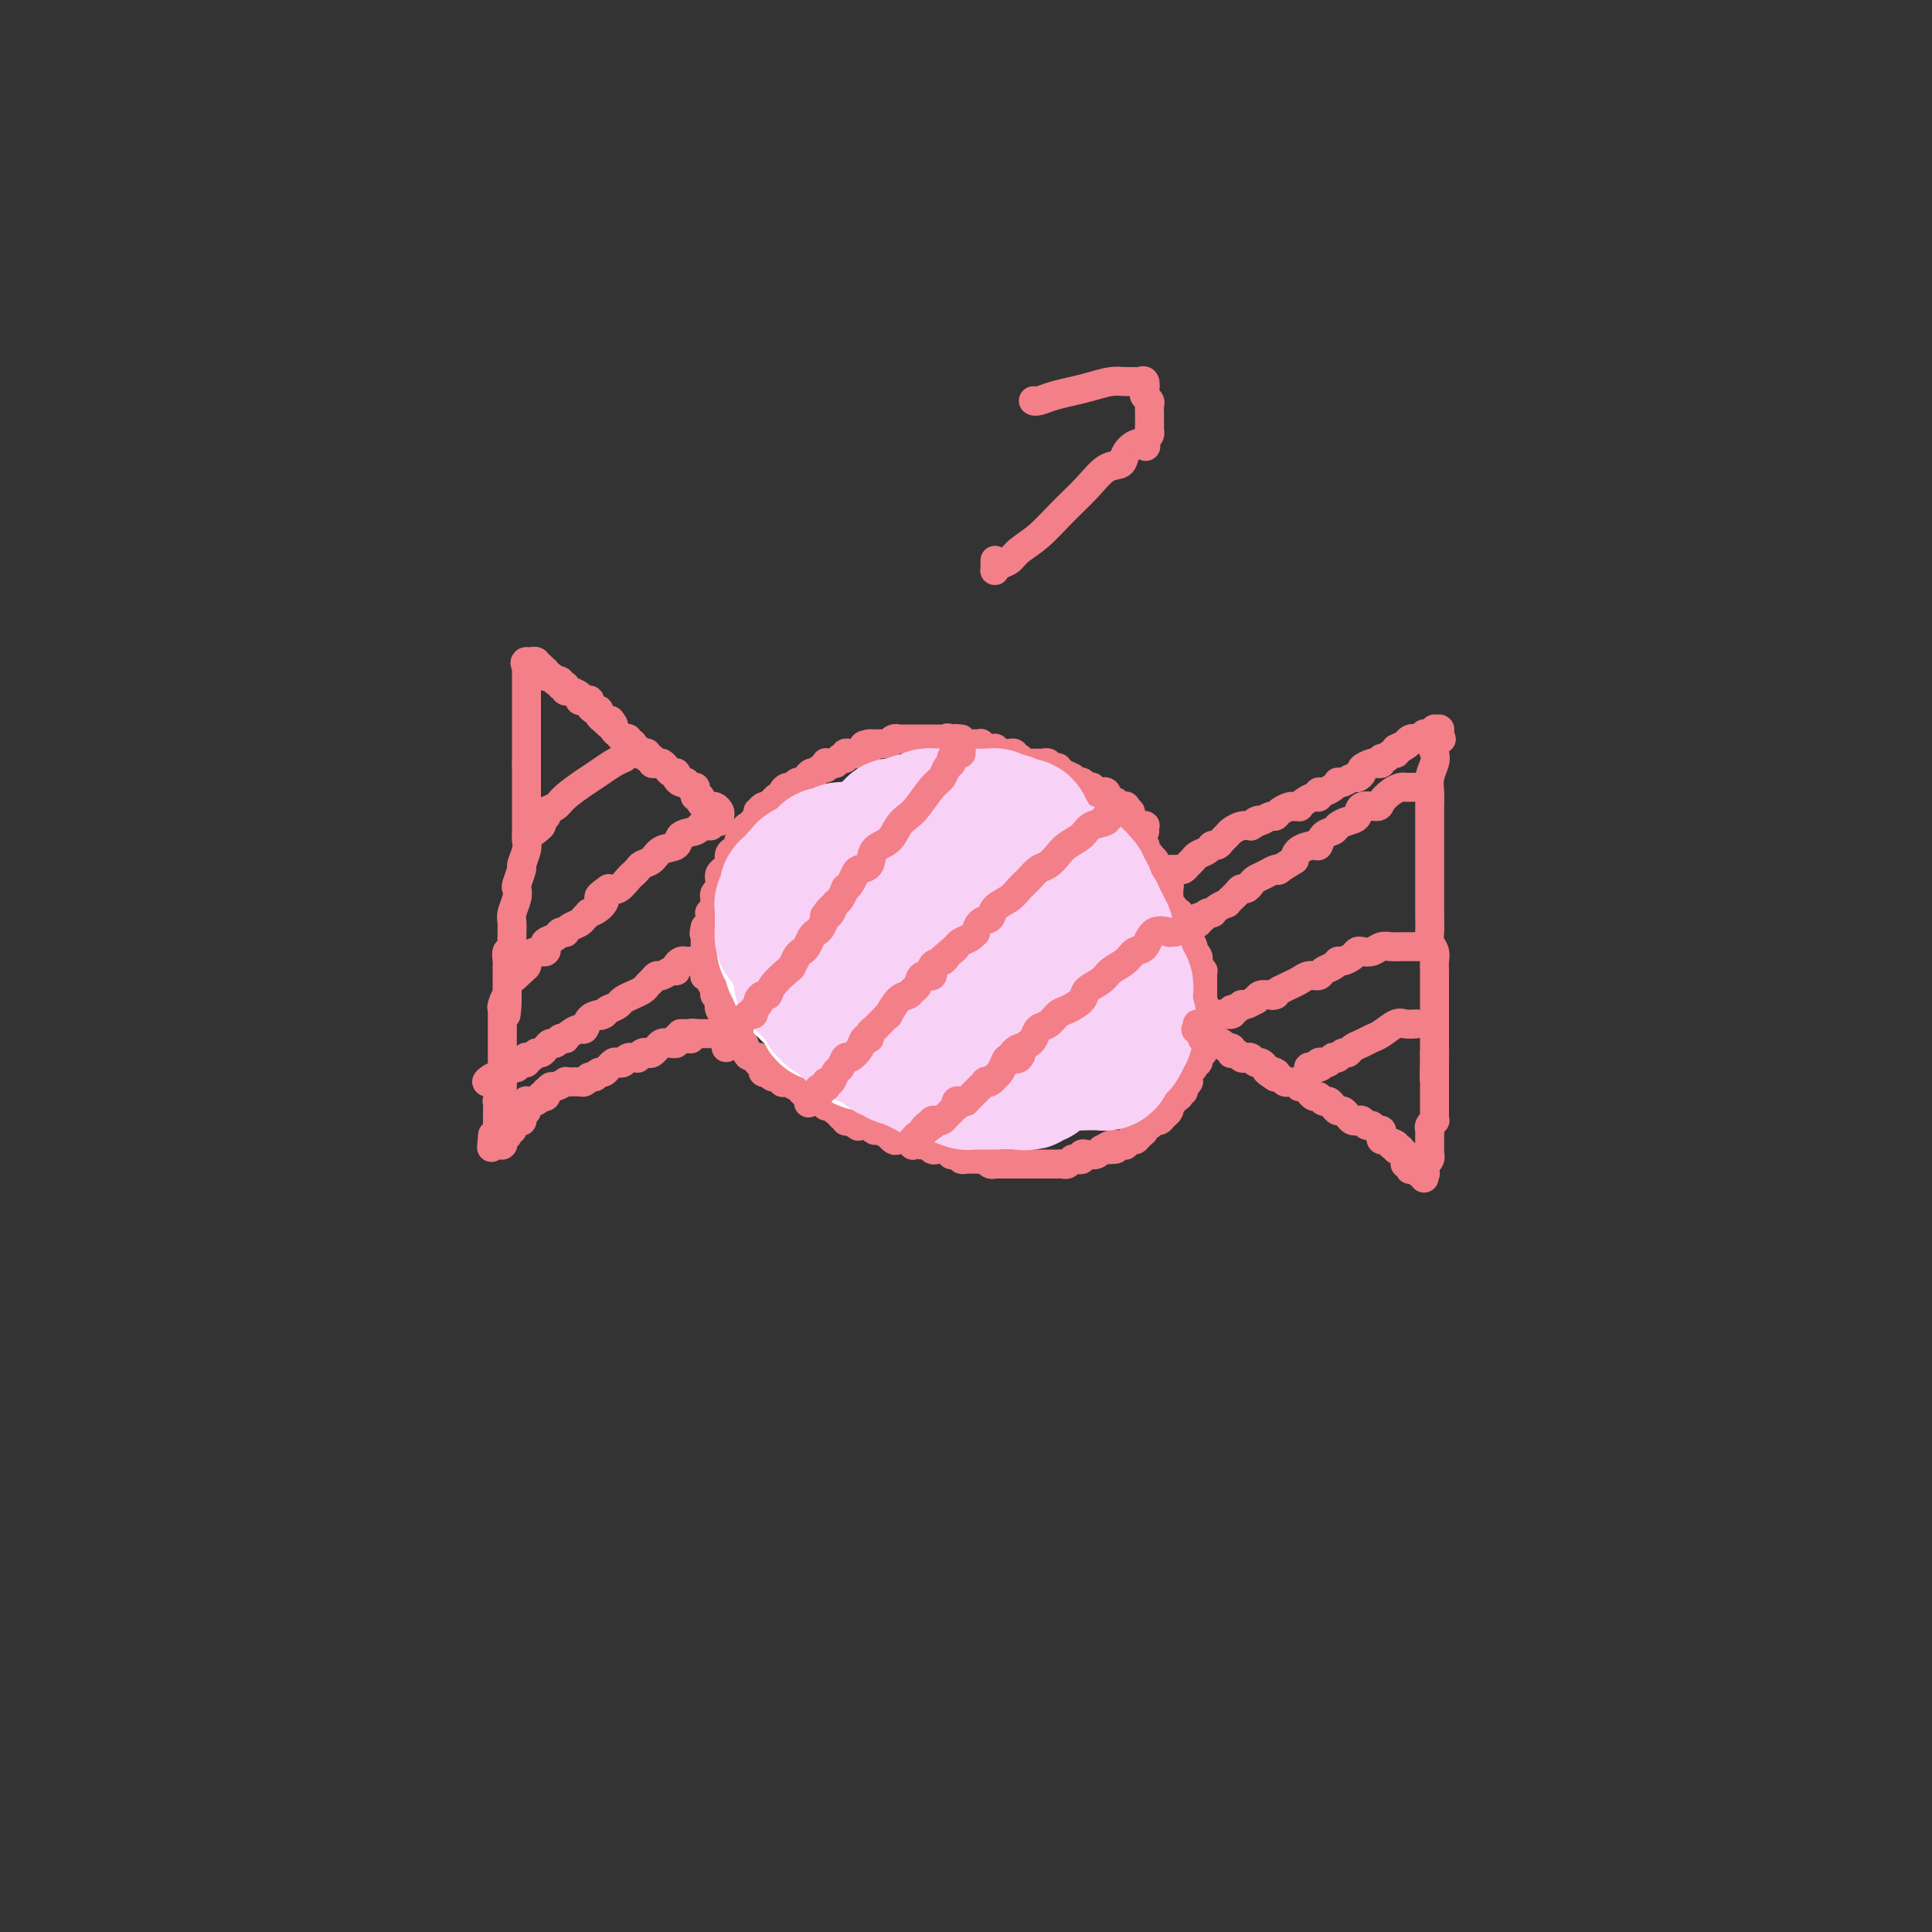 <svg viewBox='0 0 400 400' version='1.1' xmlns='http://www.w3.org/2000/svg' xmlns:xlink='http://www.w3.org/1999/xlink'><rect x="0" y="0" width="400" height="400" fill="#333333" stroke="none"/><g fill='none' stroke='#F37F89' stroke-width='6' stroke-linecap='round' stroke-linejoin='round'><path d='M237,172c0.008,0.113 0.016,0.226 0,0c-0.016,-0.226 -0.056,-0.792 0,-1c0.056,-0.208 0.207,-0.060 0,0c-0.207,0.060 -0.772,0.031 -1,0c-0.228,-0.031 -0.117,-0.065 0,0c0.117,0.065 0.242,0.227 0,0c-0.242,-0.227 -0.850,-0.844 -1,-1c-0.150,-0.156 0.157,0.151 0,0c-0.157,-0.151 -0.778,-0.758 -1,-1c-0.222,-0.242 -0.046,-0.117 0,0c0.046,0.117 -0.039,0.227 0,0c0.039,-0.227 0.203,-0.792 0,-1c-0.203,-0.208 -0.772,-0.059 -1,0c-0.228,0.059 -0.114,0.030 0,0'/><path d='M233,168c-0.614,-0.558 -0.149,0.047 0,0c0.149,-0.047 -0.016,-0.745 0,-1c0.016,-0.255 0.214,-0.067 0,0c-0.214,0.067 -0.841,0.014 -1,0c-0.159,-0.014 0.149,0.010 0,0c-0.149,-0.010 -0.757,-0.056 -1,0c-0.243,0.056 -0.121,0.212 0,0c0.121,-0.212 0.243,-0.793 0,-1c-0.243,-0.207 -0.850,-0.042 -1,0c-0.150,0.042 0.156,-0.040 0,0c-0.156,0.040 -0.773,0.203 -1,0c-0.227,-0.203 -0.065,-0.772 0,-1c0.065,-0.228 0.032,-0.114 0,0c-0.032,0.114 -0.064,0.228 0,0c0.064,-0.228 0.223,-0.797 0,-1c-0.223,-0.203 -0.829,-0.040 -1,0c-0.171,0.040 0.094,-0.042 0,0c-0.094,0.042 -0.546,0.208 -1,0c-0.454,-0.208 -0.910,-0.792 -1,-1c-0.090,-0.208 0.186,-0.042 0,0c-0.186,0.042 -0.835,-0.041 -1,0c-0.165,0.041 0.153,0.207 0,0c-0.153,-0.207 -0.777,-0.788 -1,-1c-0.223,-0.212 -0.045,-0.057 0,0c0.045,0.057 -0.044,0.016 0,0c0.044,-0.016 0.222,-0.008 0,0c-0.222,0.008 -0.844,0.016 -1,0c-0.156,-0.016 0.154,-0.056 0,0c-0.154,0.056 -0.772,0.207 -1,0c-0.228,-0.207 -0.065,-0.774 0,-1c0.065,-0.226 0.033,-0.113 0,0'/><path d='M222,161c-1.945,-1.099 -1.306,-0.347 -1,0c0.306,0.347 0.279,0.290 0,0c-0.279,-0.290 -0.811,-0.814 -1,-1c-0.189,-0.186 -0.036,-0.036 0,0c0.036,0.036 -0.046,-0.043 0,0c0.046,0.043 0.218,0.209 0,0c-0.218,-0.209 -0.828,-0.792 -1,-1c-0.172,-0.208 0.093,-0.042 0,0c-0.093,0.042 -0.546,-0.041 -1,0c-0.454,0.041 -0.910,0.207 -1,0c-0.090,-0.207 0.186,-0.788 0,-1c-0.186,-0.212 -0.834,-0.057 -1,0c-0.166,0.057 0.149,0.015 0,0c-0.149,-0.015 -0.762,-0.004 -1,0c-0.238,0.004 -0.102,0.001 0,0c0.102,-0.001 0.168,0.001 0,0c-0.168,-0.001 -0.571,-0.004 -1,0c-0.429,0.004 -0.885,0.015 -1,0c-0.115,-0.015 0.113,-0.057 0,0c-0.113,0.057 -0.565,0.211 -1,0c-0.435,-0.211 -0.853,-0.788 -1,-1c-0.147,-0.212 -0.024,-0.061 0,0c0.024,0.061 -0.050,0.030 0,0c0.050,-0.030 0.225,-0.061 0,0c-0.225,0.061 -0.849,0.212 -1,0c-0.151,-0.212 0.170,-0.789 0,-1c-0.170,-0.211 -0.833,-0.057 -1,0c-0.167,0.057 0.161,0.015 0,0c-0.161,-0.015 -0.813,-0.004 -1,0c-0.187,0.004 0.089,0.001 0,0c-0.089,-0.001 -0.545,-0.001 -1,0'/><path d='M207,156c-2.337,-0.769 -0.679,-0.192 0,0c0.679,0.192 0.378,-0.001 0,0c-0.378,0.001 -0.832,0.196 -1,0c-0.168,-0.196 -0.049,-0.785 0,-1c0.049,-0.215 0.027,-0.058 0,0c-0.027,0.058 -0.060,0.015 0,0c0.060,-0.015 0.213,-0.004 0,0c-0.213,0.004 -0.793,0.001 -1,0c-0.207,-0.001 -0.040,-0.001 0,0c0.040,0.001 -0.045,0.001 0,0c0.045,-0.001 0.222,-0.004 0,0c-0.222,0.004 -0.843,0.015 -1,0c-0.157,-0.015 0.150,-0.057 0,0c-0.150,0.057 -0.758,0.211 -1,0c-0.242,-0.211 -0.118,-0.789 0,-1c0.118,-0.211 0.229,-0.057 0,0c-0.229,0.057 -0.797,0.015 -1,0c-0.203,-0.015 -0.039,-0.004 0,0c0.039,0.004 -0.046,0.001 0,0c0.046,-0.001 0.222,-0.000 0,0c-0.222,0.000 -0.843,0.000 -1,0c-0.157,-0.000 0.150,-0.000 0,0c-0.150,0.000 -0.757,0.001 -1,0c-0.243,-0.001 -0.122,-0.004 0,0c0.122,0.004 0.244,0.015 0,0c-0.244,-0.015 -0.854,-0.057 -1,0c-0.146,0.057 0.171,0.211 0,0c-0.171,-0.211 -0.829,-0.789 -1,-1c-0.171,-0.211 0.146,-0.057 0,0c-0.146,0.057 -0.756,0.016 -1,0c-0.244,-0.016 -0.122,-0.008 0,0'/><path d='M197,153c-1.564,-0.464 -0.474,-0.124 0,0c0.474,0.124 0.333,0.033 0,0c-0.333,-0.033 -0.859,-0.009 -1,0c-0.141,0.009 0.102,0.002 0,0c-0.102,-0.002 -0.549,-0.001 -1,0c-0.451,0.001 -0.906,0.000 -1,0c-0.094,-0.000 0.172,-0.000 0,0c-0.172,0.000 -0.782,0.000 -1,0c-0.218,-0.000 -0.044,-0.000 0,0c0.044,0.000 -0.044,0.000 0,0c0.044,-0.000 0.218,-0.000 0,0c-0.218,0.000 -0.828,0.000 -1,0c-0.172,-0.000 0.093,0.000 0,0c-0.093,-0.000 -0.546,-0.000 -1,0c-0.454,0.000 -0.910,0.000 -1,0c-0.090,-0.000 0.187,-0.000 0,0c-0.187,0.000 -0.837,0.000 -1,0c-0.163,-0.000 0.163,-0.000 0,0c-0.163,0.000 -0.813,0.000 -1,0c-0.187,-0.000 0.091,-0.001 0,0c-0.091,0.001 -0.550,0.004 -1,0c-0.450,-0.004 -0.890,-0.015 -1,0c-0.110,0.015 0.110,0.057 0,0c-0.110,-0.057 -0.551,-0.211 -1,0c-0.449,0.211 -0.908,0.789 -1,1c-0.092,0.211 0.183,0.057 0,0c-0.183,-0.057 -0.822,-0.015 -1,0c-0.178,0.015 0.107,0.004 0,0c-0.107,-0.004 -0.606,-0.001 -1,0c-0.394,0.001 -0.684,0.000 -1,0c-0.316,-0.000 -0.658,-0.000 -1,0'/><path d='M180,154c-2.566,0.377 -0.480,0.819 0,1c0.480,0.181 -0.645,0.101 -1,0c-0.355,-0.101 0.058,-0.224 0,0c-0.058,0.224 -0.589,0.796 -1,1c-0.411,0.204 -0.703,0.041 -1,0c-0.297,-0.041 -0.600,0.041 -1,0c-0.400,-0.041 -0.896,-0.203 -1,0c-0.104,0.203 0.183,0.772 0,1c-0.183,0.228 -0.836,0.114 -1,0c-0.164,-0.114 0.163,-0.227 0,0c-0.163,0.227 -0.814,0.793 -1,1c-0.186,0.207 0.094,0.054 0,0c-0.094,-0.054 -0.560,-0.010 -1,0c-0.440,0.010 -0.853,-0.012 -1,0c-0.147,0.012 -0.028,0.060 0,0c0.028,-0.060 -0.034,-0.227 0,0c0.034,0.227 0.163,0.850 0,1c-0.163,0.150 -0.617,-0.171 -1,0c-0.383,0.171 -0.695,0.834 -1,1c-0.305,0.166 -0.603,-0.165 -1,0c-0.397,0.165 -0.894,0.828 -1,1c-0.106,0.172 0.179,-0.146 0,0c-0.179,0.146 -0.821,0.756 -1,1c-0.179,0.244 0.106,0.121 0,0c-0.106,-0.121 -0.602,-0.239 -1,0c-0.398,0.239 -0.698,0.834 -1,1c-0.302,0.166 -0.606,-0.096 -1,0c-0.394,0.096 -0.879,0.552 -1,1c-0.121,0.448 0.121,0.890 0,1c-0.121,0.110 -0.606,-0.111 -1,0c-0.394,0.111 -0.697,0.556 -1,1'/><path d='M160,166c-3.333,2.078 -1.664,1.274 -1,1c0.664,-0.274 0.323,-0.018 0,0c-0.323,0.018 -0.626,-0.203 -1,0c-0.374,0.203 -0.817,0.829 -1,1c-0.183,0.171 -0.104,-0.113 0,0c0.104,0.113 0.234,0.622 0,1c-0.234,0.378 -0.832,0.626 -1,1c-0.168,0.374 0.095,0.874 0,1c-0.095,0.126 -0.546,-0.121 -1,0c-0.454,0.121 -0.909,0.610 -1,1c-0.091,0.390 0.182,0.681 0,1c-0.182,0.319 -0.819,0.667 -1,1c-0.181,0.333 0.092,0.653 0,1c-0.092,0.347 -0.550,0.723 -1,1c-0.450,0.277 -0.891,0.455 -1,1c-0.109,0.545 0.114,1.455 0,2c-0.114,0.545 -0.567,0.724 -1,1c-0.433,0.276 -0.847,0.647 -1,1c-0.153,0.353 -0.045,0.686 0,1c0.045,0.314 0.026,0.609 0,1c-0.026,0.391 -0.060,0.878 0,1c0.060,0.122 0.213,-0.122 0,0c-0.213,0.122 -0.793,0.611 -1,1c-0.207,0.389 -0.041,0.678 0,1c0.041,0.322 -0.042,0.678 0,1c0.042,0.322 0.208,0.611 0,1c-0.208,0.389 -0.791,0.878 -1,1c-0.209,0.122 -0.046,-0.122 0,0c0.046,0.122 -0.026,0.610 0,1c0.026,0.390 0.150,0.683 0,1c-0.150,0.317 -0.575,0.659 -1,1'/><path d='M146,192c-0.464,1.941 -0.124,1.294 0,1c0.124,-0.294 0.033,-0.233 0,0c-0.033,0.233 -0.009,0.640 0,1c0.009,0.360 0.002,0.674 0,1c-0.002,0.326 -0.001,0.665 0,1c0.001,0.335 0.000,0.667 0,1c-0.000,0.333 0.000,0.667 0,1c-0.000,0.333 -0.001,0.664 0,1c0.001,0.336 0.004,0.678 0,1c-0.004,0.322 -0.016,0.624 0,1c0.016,0.376 0.061,0.825 0,1c-0.061,0.175 -0.228,0.075 0,0c0.228,-0.075 0.849,-0.126 1,0c0.151,0.126 -0.170,0.428 0,1c0.170,0.572 0.829,1.414 1,2c0.171,0.586 -0.146,0.917 0,1c0.146,0.083 0.756,-0.083 1,0c0.244,0.083 0.122,0.414 0,1c-0.122,0.586 -0.244,1.428 0,2c0.244,0.572 0.854,0.874 1,1c0.146,0.126 -0.172,0.076 0,0c0.172,-0.076 0.835,-0.179 1,0c0.165,0.179 -0.166,0.639 0,1c0.166,0.361 0.829,0.623 1,1c0.171,0.377 -0.151,0.871 0,1c0.151,0.129 0.776,-0.106 1,0c0.224,0.106 0.046,0.553 0,1c-0.046,0.447 0.039,0.893 0,1c-0.039,0.107 -0.203,-0.125 0,0c0.203,0.125 0.772,0.607 1,1c0.228,0.393 0.114,0.696 0,1'/><path d='M154,217c1.399,2.641 0.897,1.242 1,1c0.103,-0.242 0.813,0.671 1,1c0.187,0.329 -0.147,0.073 0,0c0.147,-0.073 0.776,0.036 1,0c0.224,-0.036 0.045,-0.216 0,0c-0.045,0.216 0.044,0.829 0,1c-0.044,0.171 -0.223,-0.099 0,0c0.223,0.099 0.847,0.566 1,1c0.153,0.434 -0.167,0.833 0,1c0.167,0.167 0.819,0.101 1,0c0.181,-0.101 -0.110,-0.237 0,0c0.110,0.237 0.620,0.847 1,1c0.380,0.153 0.630,-0.151 1,0c0.370,0.151 0.860,0.758 1,1c0.140,0.242 -0.069,0.121 0,0c0.069,-0.121 0.418,-0.240 1,0c0.582,0.240 1.399,0.838 2,1c0.601,0.162 0.987,-0.114 1,0c0.013,0.114 -0.346,0.618 0,1c0.346,0.382 1.398,0.642 2,1c0.602,0.358 0.753,0.813 1,1c0.247,0.187 0.591,0.107 1,0c0.409,-0.107 0.884,-0.240 1,0c0.116,0.240 -0.128,0.853 0,1c0.128,0.147 0.627,-0.172 1,0c0.373,0.172 0.621,0.834 1,1c0.379,0.166 0.889,-0.166 1,0c0.111,0.166 -0.176,0.828 0,1c0.176,0.172 0.817,-0.146 1,0c0.183,0.146 -0.090,0.756 0,1c0.090,0.244 0.545,0.122 1,0'/><path d='M176,232c3.371,2.316 0.797,0.605 0,0c-0.797,-0.605 0.182,-0.106 1,0c0.818,0.106 1.475,-0.183 2,0c0.525,0.183 0.919,0.838 1,1c0.081,0.162 -0.151,-0.168 0,0c0.151,0.168 0.685,0.833 1,1c0.315,0.167 0.412,-0.165 1,0c0.588,0.165 1.667,0.828 2,1c0.333,0.172 -0.078,-0.146 0,0c0.078,0.146 0.647,0.757 1,1c0.353,0.243 0.490,0.118 1,0c0.510,-0.118 1.394,-0.227 2,0c0.606,0.227 0.936,0.792 1,1c0.064,0.208 -0.138,0.060 0,0c0.138,-0.060 0.614,-0.030 1,0c0.386,0.030 0.681,0.061 1,0c0.319,-0.061 0.663,-0.213 1,0c0.337,0.213 0.669,0.793 1,1c0.331,0.207 0.662,0.042 1,0c0.338,-0.042 0.682,0.040 1,0c0.318,-0.040 0.610,-0.203 1,0c0.390,0.203 0.878,0.772 1,1c0.122,0.228 -0.122,0.114 0,0c0.122,-0.114 0.611,-0.227 1,0c0.389,0.227 0.678,0.793 1,1c0.322,0.207 0.679,0.056 1,0c0.321,-0.056 0.608,-0.015 1,0c0.392,0.015 0.889,0.004 1,0c0.111,-0.004 -0.162,-0.001 0,0c0.162,0.001 0.761,0.000 1,0c0.239,-0.000 0.120,-0.000 0,0'/><path d='M203,240c4.415,1.254 1.954,0.389 1,0c-0.954,-0.389 -0.400,-0.300 0,0c0.400,0.300 0.647,0.813 1,1c0.353,0.187 0.812,0.050 1,0c0.188,-0.050 0.106,-0.013 0,0c-0.106,0.013 -0.235,0.004 0,0c0.235,-0.004 0.833,-0.001 1,0c0.167,0.001 -0.096,0.000 0,0c0.096,-0.000 0.551,-0.000 1,0c0.449,0.000 0.890,0.000 1,0c0.110,-0.000 -0.112,-0.000 0,0c0.112,0.000 0.558,0.000 1,0c0.442,-0.000 0.879,0.000 1,0c0.121,-0.000 -0.074,-0.000 0,0c0.074,0.000 0.415,0.000 1,0c0.585,-0.000 1.413,-0.000 2,0c0.587,0.000 0.935,0.000 1,0c0.065,-0.000 -0.151,-0.000 0,0c0.151,0.000 0.670,0.001 1,0c0.330,-0.001 0.470,-0.004 1,0c0.530,0.004 1.451,0.015 2,0c0.549,-0.015 0.725,-0.056 1,0c0.275,0.056 0.647,0.207 1,0c0.353,-0.207 0.685,-0.774 1,-1c0.315,-0.226 0.613,-0.112 1,0c0.387,0.112 0.863,0.223 1,0c0.137,-0.223 -0.066,-0.778 0,-1c0.066,-0.222 0.399,-0.111 1,0c0.601,0.111 1.469,0.222 2,0c0.531,-0.222 0.723,-0.778 1,-1c0.277,-0.222 0.638,-0.111 1,0'/><path d='M229,238c3.975,-0.249 0.911,0.129 0,0c-0.911,-0.129 0.329,-0.766 1,-1c0.671,-0.234 0.771,-0.067 1,0c0.229,0.067 0.586,0.033 1,0c0.414,-0.033 0.884,-0.064 1,0c0.116,0.064 -0.123,0.225 0,0c0.123,-0.225 0.606,-0.835 1,-1c0.394,-0.165 0.697,0.114 1,0c0.303,-0.114 0.606,-0.623 1,-1c0.394,-0.377 0.879,-0.622 1,-1c0.121,-0.378 -0.123,-0.889 0,-1c0.123,-0.111 0.611,0.178 1,0c0.389,-0.178 0.679,-0.822 1,-1c0.321,-0.178 0.673,0.111 1,0c0.327,-0.111 0.627,-0.622 1,-1c0.373,-0.378 0.817,-0.622 1,-1c0.183,-0.378 0.105,-0.890 0,-1c-0.105,-0.110 -0.238,0.182 0,0c0.238,-0.182 0.847,-0.837 1,-1c0.153,-0.163 -0.151,0.167 0,0c0.151,-0.167 0.757,-0.832 1,-1c0.243,-0.168 0.121,0.162 0,0c-0.121,-0.162 -0.243,-0.814 0,-1c0.243,-0.186 0.850,0.095 1,0c0.150,-0.095 -0.156,-0.565 0,-1c0.156,-0.435 0.774,-0.834 1,-1c0.226,-0.166 0.061,-0.100 0,0c-0.061,0.100 -0.016,0.233 0,0c0.016,-0.233 0.004,-0.832 0,-1c-0.004,-0.168 -0.001,0.095 0,0c0.001,-0.095 0.001,-0.547 0,-1'/><path d='M246,222c0.841,-1.482 0.943,-1.185 1,-1c0.057,0.185 0.068,0.260 0,0c-0.068,-0.260 -0.214,-0.853 0,-1c0.214,-0.147 0.788,0.153 1,0c0.212,-0.153 0.060,-0.758 0,-1c-0.060,-0.242 -0.030,-0.120 0,0c0.030,0.120 0.061,0.238 0,0c-0.061,-0.238 -0.212,-0.833 0,-1c0.212,-0.167 0.789,0.095 1,0c0.211,-0.095 0.057,-0.548 0,-1c-0.057,-0.452 -0.015,-0.905 0,-1c0.015,-0.095 0.004,0.167 0,0c-0.004,-0.167 -0.001,-0.762 0,-1c0.001,-0.238 0.000,-0.121 0,0c-0.000,0.121 -0.000,0.244 0,0c0.000,-0.244 0.000,-0.854 0,-1c-0.000,-0.146 -0.000,0.172 0,0c0.000,-0.172 0.000,-0.834 0,-1c-0.000,-0.166 -0.000,0.166 0,0c0.000,-0.166 0.000,-0.828 0,-1c-0.000,-0.172 -0.000,0.146 0,0c0.000,-0.146 0.000,-0.757 0,-1c-0.000,-0.243 -0.000,-0.118 0,0c0.000,0.118 0.000,0.227 0,0c-0.000,-0.227 -0.000,-0.792 0,-1c0.000,-0.208 0.000,-0.059 0,0c-0.000,0.059 -0.000,0.030 0,0c0.000,-0.030 0.000,-0.060 0,0c-0.000,0.060 -0.000,0.208 0,0c0.000,-0.208 0.000,-0.774 0,-1c-0.000,-0.226 -0.000,-0.113 0,0'/><path d='M249,209c0.464,-2.254 0.124,-1.387 0,-1c-0.124,0.387 -0.033,0.296 0,0c0.033,-0.296 0.009,-0.797 0,-1c-0.009,-0.203 -0.002,-0.107 0,0c0.002,0.107 0.001,0.226 0,0c-0.001,-0.226 -0.000,-0.795 0,-1c0.000,-0.205 0.000,-0.044 0,0c-0.000,0.044 -0.000,-0.027 0,0c0.000,0.027 0.000,0.152 0,0c-0.000,-0.152 -0.000,-0.581 0,-1c0.000,-0.419 0.000,-0.829 0,-1c-0.000,-0.171 -0.000,-0.102 0,0c0.000,0.102 0.000,0.238 0,0c-0.000,-0.238 -0.000,-0.849 0,-1c0.000,-0.151 0.000,0.157 0,0c-0.000,-0.157 -0.000,-0.778 0,-1c0.000,-0.222 0.001,-0.044 0,0c-0.001,0.044 -0.004,-0.045 0,0c0.004,0.045 0.015,0.223 0,0c-0.015,-0.223 -0.057,-0.848 0,-1c0.057,-0.152 0.211,0.170 0,0c-0.211,-0.170 -0.788,-0.833 -1,-1c-0.212,-0.167 -0.061,0.162 0,0c0.061,-0.162 0.030,-0.814 0,-1c-0.030,-0.186 -0.061,0.094 0,0c0.061,-0.094 0.212,-0.560 0,-1c-0.212,-0.440 -0.789,-0.853 -1,-1c-0.211,-0.147 -0.057,-0.029 0,0c0.057,0.029 0.015,-0.031 0,0c-0.015,0.031 -0.004,0.152 0,0c0.004,-0.152 0.002,-0.576 0,-1'/><path d='M247,196c-0.536,-1.946 -0.876,-0.312 -1,0c-0.124,0.312 -0.033,-0.700 0,-1c0.033,-0.300 0.009,0.112 0,0c-0.009,-0.112 -0.002,-0.748 0,-1c0.002,-0.252 0.000,-0.120 0,0c-0.000,0.120 0.001,0.229 0,0c-0.001,-0.229 -0.004,-0.798 0,-1c0.004,-0.202 0.015,-0.039 0,0c-0.015,0.039 -0.056,-0.046 0,0c0.056,0.046 0.207,0.222 0,0c-0.207,-0.222 -0.774,-0.843 -1,-1c-0.226,-0.157 -0.113,0.150 0,0c0.113,-0.150 0.227,-0.758 0,-1c-0.227,-0.242 -0.793,-0.118 -1,0c-0.207,0.118 -0.055,0.229 0,0c0.055,-0.229 0.015,-0.797 0,-1c-0.015,-0.203 -0.003,-0.040 0,0c0.003,0.040 -0.003,-0.042 0,0c0.003,0.042 0.015,0.207 0,0c-0.015,-0.207 -0.057,-0.788 0,-1c0.057,-0.212 0.211,-0.057 0,0c-0.211,0.057 -0.789,0.016 -1,0c-0.211,-0.016 -0.057,-0.008 0,0c0.057,0.008 0.015,0.016 0,0c-0.015,-0.016 -0.004,-0.057 0,0c0.004,0.057 0.001,0.211 0,0c-0.001,-0.211 -0.000,-0.789 0,-1c0.000,-0.211 0.000,-0.057 0,0c-0.000,0.057 -0.000,0.015 0,0c0.000,-0.015 0.000,-0.004 0,0c-0.000,0.004 -0.000,0.002 0,0'/><path d='M243,188c-0.845,-1.460 -0.959,-1.109 -1,-1c-0.041,0.109 -0.011,-0.024 0,0c0.011,0.024 0.003,0.203 0,0c-0.003,-0.203 -0.001,-0.790 0,-1c0.001,-0.210 0.000,-0.042 0,0c-0.000,0.042 -0.000,-0.040 0,0c0.000,0.040 0.000,0.203 0,0c-0.000,-0.203 -0.000,-0.772 0,-1c0.000,-0.228 0.000,-0.114 0,0c-0.000,0.114 -0.000,0.227 0,0c0.000,-0.227 0.000,-0.793 0,-1c-0.000,-0.207 -0.000,-0.054 0,0c0.000,0.054 0.001,0.011 0,0c-0.001,-0.011 -0.004,0.011 0,0c0.004,-0.011 0.015,-0.054 0,0c-0.015,0.054 -0.057,0.207 0,0c0.057,-0.207 0.211,-0.774 0,-1c-0.211,-0.226 -0.789,-0.112 -1,0c-0.211,0.112 -0.057,0.222 0,0c0.057,-0.222 0.015,-0.777 0,-1c-0.015,-0.223 -0.003,-0.112 0,0c0.003,0.112 -0.003,0.227 0,0c0.003,-0.227 0.015,-0.797 0,-1c-0.015,-0.203 -0.057,-0.040 0,0c0.057,0.040 0.211,-0.042 0,0c-0.211,0.042 -0.789,0.207 -1,0c-0.211,-0.207 -0.057,-0.788 0,-1c0.057,-0.212 0.015,-0.057 0,0c-0.015,0.057 -0.004,0.015 0,0c0.004,-0.015 0.001,-0.004 0,0c-0.001,0.004 -0.001,0.002 0,0'/><path d='M240,180c-0.403,-1.254 0.088,-0.389 0,0c-0.088,0.389 -0.756,0.301 -1,0c-0.244,-0.301 -0.064,-0.817 0,-1c0.064,-0.183 0.013,-0.035 0,0c-0.013,0.035 0.010,-0.043 0,0c-0.010,0.043 -0.055,0.209 0,0c0.055,-0.209 0.211,-0.792 0,-1c-0.211,-0.208 -0.789,-0.042 -1,0c-0.211,0.042 -0.056,-0.042 0,0c0.056,0.042 0.011,0.208 0,0c-0.011,-0.208 0.011,-0.792 0,-1c-0.011,-0.208 -0.056,-0.042 0,0c0.056,0.042 0.211,-0.042 0,0c-0.211,0.042 -0.789,0.208 -1,0c-0.211,-0.208 -0.057,-0.792 0,-1c0.057,-0.208 0.015,-0.042 0,0c-0.015,0.042 -0.003,-0.041 0,0c0.003,0.041 -0.003,0.207 0,0c0.003,-0.207 0.015,-0.788 0,-1c-0.015,-0.212 -0.057,-0.057 0,0c0.057,0.057 0.211,0.015 0,0c-0.211,-0.015 -0.789,-0.004 -1,0c-0.211,0.004 -0.056,0.002 0,0c0.056,-0.002 0.011,-0.004 0,0c-0.011,0.004 0.011,0.015 0,0c-0.011,-0.015 -0.056,-0.057 0,0c0.056,0.057 0.211,0.211 0,0c-0.211,-0.211 -0.789,-0.789 -1,-1c-0.211,-0.211 -0.057,-0.057 0,0c0.057,0.057 0.016,0.016 0,0c-0.016,-0.016 -0.008,-0.008 0,0'/><path d='M235,174c-1.000,-1.155 -0.999,-1.041 -1,-1c-0.001,0.041 -0.004,0.011 0,0c0.004,-0.011 0.015,-0.003 0,0c-0.015,0.003 -0.057,0.001 0,0c0.057,-0.001 0.211,-0.000 0,0c-0.211,0.000 -0.789,0.000 -1,0c-0.211,-0.000 -0.057,-0.000 0,0c0.057,0.000 0.015,0.000 0,0c-0.015,-0.000 -0.004,-0.000 0,0c0.004,0.000 0.002,0.000 0,0'/></g>
<g fill='none' stroke='#FFFFFF' stroke-width='28' stroke-linecap='round' stroke-linejoin='round'><path d='M178,184c0.023,0.000 0.047,0.000 0,0c-0.047,-0.000 -0.164,-0.001 0,0c0.164,0.001 0.609,0.004 1,0c0.391,-0.004 0.726,-0.013 1,0c0.274,0.013 0.485,0.049 1,0c0.515,-0.049 1.335,-0.182 2,0c0.665,0.182 1.177,0.679 2,1c0.823,0.321 1.957,0.466 3,1c1.043,0.534 1.993,1.456 3,2c1.007,0.544 2.070,0.709 3,1c0.930,0.291 1.726,0.707 3,1c1.274,0.293 3.027,0.462 4,1c0.973,0.538 1.168,1.443 2,2c0.832,0.557 2.301,0.765 3,1c0.699,0.235 0.628,0.496 1,1c0.372,0.504 1.186,1.252 2,2'/><path d='M209,197c4.962,1.920 1.865,0.219 1,0c-0.865,-0.219 0.500,1.045 1,2c0.500,0.955 0.134,1.603 0,2c-0.134,0.397 -0.036,0.544 0,1c0.036,0.456 0.010,1.222 0,2c-0.010,0.778 -0.003,1.567 0,2c0.003,0.433 0.000,0.512 0,1c-0.000,0.488 0.001,1.387 0,2c-0.001,0.613 -0.003,0.939 0,1c0.003,0.061 0.012,-0.142 0,0c-0.012,0.142 -0.043,0.631 0,1c0.043,0.369 0.161,0.620 0,1c-0.161,0.380 -0.602,0.890 -1,1c-0.398,0.110 -0.754,-0.181 -1,0c-0.246,0.181 -0.380,0.833 -1,1c-0.620,0.167 -1.724,-0.151 -2,0c-0.276,0.151 0.277,0.773 0,1c-0.277,0.227 -1.383,0.061 -2,0c-0.617,-0.061 -0.746,-0.016 -1,0c-0.254,0.016 -0.633,0.003 -1,0c-0.367,-0.003 -0.721,0.003 -1,0c-0.279,-0.003 -0.484,-0.015 -1,0c-0.516,0.015 -1.343,0.057 -2,0c-0.657,-0.057 -1.143,-0.211 -2,0c-0.857,0.211 -2.085,0.789 -3,1c-0.915,0.211 -1.519,0.057 -2,0c-0.481,-0.057 -0.840,-0.015 -2,0c-1.160,0.015 -3.120,0.004 -4,0c-0.880,-0.004 -0.680,-0.001 -1,0c-0.320,0.001 -1.160,0.001 -2,0'/><path d='M182,216c-4.952,0.397 -2.833,-0.611 -2,-1c0.833,-0.389 0.378,-0.160 0,0c-0.378,0.160 -0.680,0.250 -1,0c-0.320,-0.250 -0.659,-0.842 -1,-1c-0.341,-0.158 -0.683,0.116 -1,0c-0.317,-0.116 -0.608,-0.624 -1,-1c-0.392,-0.376 -0.883,-0.622 -1,-1c-0.117,-0.378 0.141,-0.889 0,-1c-0.141,-0.111 -0.682,0.177 -1,0c-0.318,-0.177 -0.414,-0.821 -1,-1c-0.586,-0.179 -1.664,0.106 -2,0c-0.336,-0.106 0.068,-0.602 0,-1c-0.068,-0.398 -0.610,-0.698 -1,-1c-0.390,-0.302 -0.630,-0.607 -1,-1c-0.370,-0.393 -0.870,-0.875 -1,-1c-0.130,-0.125 0.109,0.107 0,0c-0.109,-0.107 -0.565,-0.554 -1,-1c-0.435,-0.446 -0.848,-0.890 -1,-1c-0.152,-0.110 -0.045,0.114 0,0c0.045,-0.114 0.026,-0.566 0,-1c-0.026,-0.434 -0.060,-0.851 0,-1c0.060,-0.149 0.213,-0.030 0,0c-0.213,0.030 -0.793,-0.030 -1,0c-0.207,0.030 -0.041,0.149 0,0c0.041,-0.149 -0.041,-0.566 0,-1c0.041,-0.434 0.207,-0.886 0,-1c-0.207,-0.114 -0.787,0.109 -1,0c-0.213,-0.109 -0.060,-0.551 0,-1c0.060,-0.449 0.026,-0.904 0,-1c-0.026,-0.096 -0.046,0.166 0,0c0.046,-0.166 0.156,-0.762 0,-1c-0.156,-0.238 -0.578,-0.119 -1,0'/><path d='M163,197c-1.236,-1.947 -0.328,-0.316 0,0c0.328,0.316 0.074,-0.685 0,-1c-0.074,-0.315 0.032,0.055 0,0c-0.032,-0.055 -0.201,-0.536 0,-1c0.201,-0.464 0.771,-0.912 1,-1c0.229,-0.088 0.118,0.184 0,0c-0.118,-0.184 -0.242,-0.822 0,-1c0.242,-0.178 0.850,0.106 1,0c0.150,-0.106 -0.157,-0.602 0,-1c0.157,-0.398 0.778,-0.698 1,-1c0.222,-0.302 0.044,-0.606 0,-1c-0.044,-0.394 0.045,-0.879 0,-1c-0.045,-0.121 -0.223,0.121 0,0c0.223,-0.121 0.849,-0.606 1,-1c0.151,-0.394 -0.171,-0.698 0,-1c0.171,-0.302 0.834,-0.603 1,-1c0.166,-0.397 -0.167,-0.890 0,-1c0.167,-0.110 0.833,0.164 1,0c0.167,-0.164 -0.166,-0.766 0,-1c0.166,-0.234 0.829,-0.100 1,0c0.171,0.100 -0.151,0.166 0,0c0.151,-0.166 0.775,-0.565 1,-1c0.225,-0.435 0.050,-0.905 0,-1c-0.050,-0.095 0.024,0.185 0,0c-0.024,-0.185 -0.147,-0.834 0,-1c0.147,-0.166 0.565,0.152 1,0c0.435,-0.152 0.887,-0.776 1,-1c0.113,-0.224 -0.114,-0.050 0,0c0.114,0.050 0.569,-0.025 1,0c0.431,0.025 0.837,0.150 1,0c0.163,-0.150 0.081,-0.575 0,-1'/><path d='M175,179c1.810,-2.720 0.335,-0.518 0,0c-0.335,0.518 0.470,-0.646 1,-1c0.530,-0.354 0.785,0.101 1,0c0.215,-0.101 0.390,-0.759 1,-1c0.610,-0.241 1.654,-0.065 2,0c0.346,0.065 -0.008,0.017 0,0c0.008,-0.017 0.377,-0.005 1,0c0.623,0.005 1.498,0.001 2,0c0.502,-0.001 0.629,-0.000 1,0c0.371,0.000 0.986,0.000 2,0c1.014,-0.000 2.426,-0.000 3,0c0.574,0.000 0.310,0.000 1,0c0.690,-0.000 2.334,-0.001 3,0c0.666,0.001 0.353,0.003 1,0c0.647,-0.003 2.252,-0.011 3,0c0.748,0.011 0.638,0.041 1,0c0.362,-0.041 1.195,-0.151 2,0c0.805,0.151 1.580,0.565 2,1c0.420,0.435 0.483,0.890 1,1c0.517,0.110 1.486,-0.126 2,0c0.514,0.126 0.571,0.612 1,1c0.429,0.388 1.228,0.677 2,1c0.772,0.323 1.516,0.678 2,1c0.484,0.322 0.708,0.610 1,1c0.292,0.390 0.652,0.882 1,1c0.348,0.118 0.686,-0.138 1,0c0.314,0.138 0.606,0.670 1,1c0.394,0.330 0.889,0.460 1,1c0.111,0.540 -0.162,1.492 0,2c0.162,0.508 0.761,0.574 1,1c0.239,0.426 0.120,1.213 0,2'/><path d='M216,191c0.381,1.195 0.834,1.681 1,2c0.166,0.319 0.044,0.469 0,1c-0.044,0.531 -0.012,1.443 0,2c0.012,0.557 0.003,0.760 0,1c-0.003,0.240 -0.001,0.516 0,1c0.001,0.484 0.000,1.176 0,2c-0.000,0.824 -0.000,1.779 0,2c0.000,0.221 -0.000,-0.292 0,0c0.000,0.292 0.000,1.388 0,2c-0.000,0.612 -0.000,0.741 0,1c0.000,0.259 0.001,0.647 0,1c-0.001,0.353 -0.004,0.669 0,1c0.004,0.331 0.016,0.676 0,1c-0.016,0.324 -0.061,0.627 0,1c0.061,0.373 0.226,0.817 0,1c-0.226,0.183 -0.844,0.104 -1,0c-0.156,-0.104 0.151,-0.234 0,0c-0.151,0.234 -0.760,0.834 -1,1c-0.240,0.166 -0.110,-0.100 0,0c0.110,0.100 0.202,0.566 0,1c-0.202,0.434 -0.697,0.834 -1,1c-0.303,0.166 -0.414,0.097 -1,0c-0.586,-0.097 -1.649,-0.222 -2,0c-0.351,0.222 0.009,0.791 0,1c-0.009,0.209 -0.387,0.057 -1,0c-0.613,-0.057 -1.459,-0.019 -2,0c-0.541,0.019 -0.775,0.019 -1,0c-0.225,-0.019 -0.442,-0.057 -1,0c-0.558,0.057 -1.458,0.208 -2,0c-0.542,-0.208 -0.726,-0.774 -1,-1c-0.274,-0.226 -0.637,-0.113 -1,0'/><path d='M202,213c-2.437,0.281 -1.031,-0.516 -1,-1c0.031,-0.484 -1.315,-0.653 -2,-1c-0.685,-0.347 -0.709,-0.871 -1,-1c-0.291,-0.129 -0.848,0.139 -1,0c-0.152,-0.139 0.103,-0.684 0,-1c-0.103,-0.316 -0.563,-0.404 -1,-1c-0.437,-0.596 -0.849,-1.701 -1,-2c-0.151,-0.299 -0.040,0.209 0,0c0.040,-0.209 0.011,-1.133 0,-2c-0.011,-0.867 -0.003,-1.676 0,-2c0.003,-0.324 0.002,-0.162 0,0'/></g>
<g fill='none' stroke='#F8D1F6' stroke-width='28' stroke-linecap='round' stroke-linejoin='round'><path d='M203,180c0.128,0.000 0.255,0.000 0,0c-0.255,-0.000 -0.894,-0.000 -1,0c-0.106,0.000 0.321,0.001 0,0c-0.321,-0.001 -1.391,-0.004 -2,0c-0.609,0.004 -0.755,0.015 -1,0c-0.245,-0.015 -0.587,-0.056 -1,0c-0.413,0.056 -0.898,0.207 -1,0c-0.102,-0.207 0.179,-0.773 0,-1c-0.179,-0.227 -0.817,-0.114 -1,0c-0.183,0.114 0.091,0.228 0,0c-0.091,-0.228 -0.545,-0.797 -1,-1c-0.455,-0.203 -0.909,-0.041 -1,0c-0.091,0.041 0.183,-0.041 0,0c-0.183,0.041 -0.823,0.203 -1,0c-0.177,-0.203 0.107,-0.773 0,-1c-0.107,-0.227 -0.606,-0.112 -1,0c-0.394,0.112 -0.683,0.223 -1,0c-0.317,-0.223 -0.662,-0.778 -1,-1c-0.338,-0.222 -0.669,-0.111 -1,0'/><path d='M189,176c-2.117,-0.619 -0.409,-0.166 0,0c0.409,0.166 -0.482,0.044 -1,0c-0.518,-0.044 -0.664,-0.012 -1,0c-0.336,0.012 -0.861,0.003 -1,0c-0.139,-0.003 0.107,-0.001 0,0c-0.107,0.001 -0.567,0.000 -1,0c-0.433,-0.000 -0.838,-0.000 -1,0c-0.162,0.000 -0.080,0.000 0,0c0.080,-0.000 0.157,-0.000 0,0c-0.157,0.000 -0.549,0.000 -1,0c-0.451,-0.000 -0.961,-0.000 -1,0c-0.039,0.000 0.393,0.000 0,0c-0.393,-0.000 -1.611,-0.000 -2,0c-0.389,0.000 0.051,0.000 0,0c-0.051,-0.000 -0.592,-0.000 -1,0c-0.408,0.000 -0.683,0.000 -1,0c-0.317,-0.000 -0.677,-0.001 -1,0c-0.323,0.001 -0.607,0.004 -1,0c-0.393,-0.004 -0.893,-0.015 -1,0c-0.107,0.015 0.179,0.057 0,0c-0.179,-0.057 -0.822,-0.212 -1,0c-0.178,0.212 0.110,0.793 0,1c-0.110,0.207 -0.617,0.040 -1,0c-0.383,-0.040 -0.641,0.046 -1,0c-0.359,-0.046 -0.817,-0.223 -1,0c-0.183,0.223 -0.090,0.848 0,1c0.090,0.152 0.179,-0.169 0,0c-0.179,0.169 -0.625,0.829 -1,1c-0.375,0.171 -0.678,-0.146 -1,0c-0.322,0.146 -0.663,0.756 -1,1c-0.337,0.244 -0.668,0.122 -1,0'/><path d='M167,180c-1.018,0.575 -0.061,0.013 0,0c0.061,-0.013 -0.772,0.522 -1,1c-0.228,0.478 0.149,0.899 0,1c-0.149,0.101 -0.823,-0.116 -1,0c-0.177,0.116 0.145,0.566 0,1c-0.145,0.434 -0.757,0.851 -1,1c-0.243,0.149 -0.118,0.030 0,0c0.118,-0.030 0.229,0.030 0,0c-0.229,-0.030 -0.797,-0.149 -1,0c-0.203,0.149 -0.040,0.564 0,1c0.040,0.436 -0.042,0.891 0,1c0.042,0.109 0.207,-0.128 0,0c-0.207,0.128 -0.788,0.622 -1,1c-0.212,0.378 -0.057,0.640 0,1c0.057,0.360 0.015,0.817 0,1c-0.015,0.183 -0.004,0.090 0,0c0.004,-0.090 0.001,-0.178 0,0c-0.001,0.178 -0.000,0.622 0,1c0.000,0.378 0.000,0.689 0,1c-0.000,0.311 -0.001,0.622 0,1c0.001,0.378 0.003,0.822 0,1c-0.003,0.178 -0.011,0.089 0,0c0.011,-0.089 0.040,-0.179 0,0c-0.040,0.179 -0.150,0.625 0,1c0.150,0.375 0.561,0.678 1,1c0.439,0.322 0.906,0.664 1,1c0.094,0.336 -0.185,0.667 0,1c0.185,0.333 0.833,0.666 1,1c0.167,0.334 -0.147,0.667 0,1c0.147,0.333 0.756,0.667 1,1c0.244,0.333 0.122,0.667 0,1'/><path d='M166,201c0.618,2.388 0.165,1.357 0,1c-0.165,-0.357 -0.040,-0.039 0,0c0.040,0.039 -0.004,-0.201 0,0c0.004,0.201 0.058,0.842 0,1c-0.058,0.158 -0.227,-0.169 0,0c0.227,0.169 0.849,0.834 1,1c0.151,0.166 -0.169,-0.165 0,0c0.169,0.165 0.829,0.828 1,1c0.171,0.172 -0.146,-0.146 0,0c0.146,0.146 0.756,0.756 1,1c0.244,0.244 0.122,0.122 0,0c-0.122,-0.122 -0.243,-0.244 0,0c0.243,0.244 0.849,0.854 1,1c0.151,0.146 -0.151,-0.172 0,0c0.151,0.172 0.757,0.835 1,1c0.243,0.165 0.122,-0.166 0,0c-0.122,0.166 -0.244,0.829 0,1c0.244,0.171 0.854,-0.151 1,0c0.146,0.151 -0.172,0.776 0,1c0.172,0.224 0.835,0.046 1,0c0.165,-0.046 -0.166,0.039 0,0c0.166,-0.039 0.829,-0.203 1,0c0.171,0.203 -0.151,0.773 0,1c0.151,0.227 0.777,0.112 1,0c0.223,-0.112 0.045,-0.223 0,0c-0.045,0.223 0.043,0.778 0,1c-0.043,0.222 -0.219,0.112 0,0c0.219,-0.112 0.832,-0.226 1,0c0.168,0.226 -0.109,0.792 0,1c0.109,0.208 0.602,0.060 1,0c0.398,-0.060 0.699,-0.030 1,0'/><path d='M178,213c1.791,2.099 0.270,1.347 0,1c-0.270,-0.347 0.711,-0.290 1,0c0.289,0.290 -0.116,0.814 0,1c0.116,0.186 0.752,0.035 1,0c0.248,-0.035 0.108,0.047 0,0c-0.108,-0.047 -0.183,-0.224 0,0c0.183,0.224 0.622,0.849 1,1c0.378,0.151 0.693,-0.171 1,0c0.307,0.171 0.607,0.834 1,1c0.393,0.166 0.880,-0.166 1,0c0.120,0.166 -0.126,0.829 0,1c0.126,0.171 0.625,-0.150 1,0c0.375,0.150 0.626,0.771 1,1c0.374,0.229 0.871,0.065 1,0c0.129,-0.065 -0.110,-0.032 0,0c0.110,0.032 0.568,0.061 1,0c0.432,-0.061 0.838,-0.214 1,0c0.162,0.214 0.081,0.793 0,1c-0.081,0.207 -0.163,0.042 0,0c0.163,-0.042 0.569,0.040 1,0c0.431,-0.040 0.886,-0.203 1,0c0.114,0.203 -0.114,0.772 0,1c0.114,0.228 0.569,0.114 1,0c0.431,-0.114 0.837,-0.227 1,0c0.163,0.227 0.081,0.793 0,1c-0.081,0.207 -0.163,0.056 0,0c0.163,-0.056 0.569,-0.015 1,0c0.431,0.015 0.885,0.004 1,0c0.115,-0.004 -0.110,-0.001 0,0c0.110,0.001 0.555,0.001 1,0'/><path d='M196,222c3.008,1.619 1.528,1.166 1,1c-0.528,-0.166 -0.104,-0.046 0,0c0.104,0.046 -0.113,0.016 0,0c0.113,-0.016 0.556,-0.018 1,0c0.444,0.018 0.888,0.057 1,0c0.112,-0.057 -0.110,-0.212 0,0c0.110,0.212 0.550,0.789 1,1c0.450,0.211 0.908,0.057 1,0c0.092,-0.057 -0.181,-0.015 0,0c0.181,0.015 0.818,0.004 1,0c0.182,-0.004 -0.091,-0.001 0,0c0.091,0.001 0.545,0.000 1,0c0.455,-0.000 0.910,-0.000 1,0c0.090,0.000 -0.186,0.000 0,0c0.186,-0.000 0.833,-0.000 1,0c0.167,0.000 -0.148,0.000 0,0c0.148,-0.000 0.758,-0.000 1,0c0.242,0.000 0.116,0.000 0,0c-0.116,-0.000 -0.223,-0.000 0,0c0.223,0.000 0.777,0.000 1,0c0.223,-0.000 0.116,-0.000 0,0c-0.116,0.000 -0.242,0.000 0,0c0.242,-0.000 0.853,-0.000 1,0c0.147,0.000 -0.171,0.000 0,0c0.171,-0.000 0.830,-0.000 1,0c0.170,0.000 -0.148,0.000 0,0c0.148,-0.000 0.761,-0.000 1,0c0.239,0.000 0.103,0.000 0,0c-0.103,-0.000 -0.172,-0.000 0,0c0.172,0.000 0.586,0.000 1,0'/><path d='M211,224c2.321,0.309 0.625,0.083 0,0c-0.625,-0.083 -0.177,-0.021 0,0c0.177,0.021 0.085,0.002 0,0c-0.085,-0.002 -0.162,0.014 0,0c0.162,-0.014 0.564,-0.057 1,0c0.436,0.057 0.905,0.212 1,0c0.095,-0.212 -0.185,-0.793 0,-1c0.185,-0.207 0.834,-0.040 1,0c0.166,0.040 -0.153,-0.045 0,0c0.153,0.045 0.777,0.222 1,0c0.223,-0.222 0.045,-0.843 0,-1c-0.045,-0.157 0.044,0.150 0,0c-0.044,-0.150 -0.222,-0.757 0,-1c0.222,-0.243 0.843,-0.121 1,0c0.157,0.121 -0.150,0.243 0,0c0.150,-0.243 0.759,-0.850 1,-1c0.241,-0.150 0.116,0.156 0,0c-0.116,-0.156 -0.224,-0.773 0,-1c0.224,-0.227 0.778,-0.065 1,0c0.222,0.065 0.111,0.031 0,0c-0.111,-0.031 -0.222,-0.060 0,0c0.222,0.060 0.777,0.208 1,0c0.223,-0.208 0.112,-0.773 0,-1c-0.112,-0.227 -0.227,-0.116 0,0c0.227,0.116 0.796,0.238 1,0c0.204,-0.238 0.044,-0.837 0,-1c-0.044,-0.163 0.026,0.110 0,0c-0.026,-0.110 -0.150,-0.603 0,-1c0.150,-0.397 0.575,-0.699 1,-1'/><path d='M221,215c1.482,-1.393 0.187,-0.377 0,0c-0.187,0.377 0.735,0.115 1,0c0.265,-0.115 -0.126,-0.082 0,0c0.126,0.082 0.770,0.214 1,0c0.230,-0.214 0.048,-0.774 0,-1c-0.048,-0.226 0.040,-0.117 0,0c-0.040,0.117 -0.207,0.243 0,0c0.207,-0.243 0.787,-0.854 1,-1c0.213,-0.146 0.057,0.172 0,0c-0.057,-0.172 -0.015,-0.834 0,-1c0.015,-0.166 0.004,0.166 0,0c-0.004,-0.166 -0.002,-0.829 0,-1c0.002,-0.171 0.004,0.150 0,0c-0.004,-0.150 -0.015,-0.771 0,-1c0.015,-0.229 0.057,-0.065 0,0c-0.057,0.065 -0.211,0.033 0,0c0.211,-0.033 0.789,-0.065 1,0c0.211,0.065 0.057,0.229 0,0c-0.057,-0.229 -0.015,-0.850 0,-1c0.015,-0.150 0.004,0.170 0,0c-0.004,-0.170 -0.001,-0.829 0,-1c0.001,-0.171 0.001,0.147 0,0c-0.001,-0.147 -0.004,-0.757 0,-1c0.004,-0.243 0.015,-0.118 0,0c-0.015,0.118 -0.057,0.228 0,0c0.057,-0.228 0.211,-0.793 0,-1c-0.211,-0.207 -0.789,-0.055 -1,0c-0.211,0.055 -0.057,0.015 0,0c0.057,-0.015 0.016,-0.004 0,0c-0.016,0.004 -0.008,0.002 0,0'/><path d='M224,206c0.464,-1.553 0.124,-0.937 0,-1c-0.124,-0.063 -0.032,-0.805 0,-1c0.032,-0.195 0.005,0.158 0,0c-0.005,-0.158 0.012,-0.826 0,-1c-0.012,-0.174 -0.055,0.147 0,0c0.055,-0.147 0.207,-0.760 0,-1c-0.207,-0.240 -0.773,-0.106 -1,0c-0.227,0.106 -0.114,0.183 0,0c0.114,-0.183 0.228,-0.628 0,-1c-0.228,-0.372 -0.797,-0.673 -1,-1c-0.203,-0.327 -0.040,-0.680 0,-1c0.040,-0.320 -0.042,-0.607 0,-1c0.042,-0.393 0.207,-0.893 0,-1c-0.207,-0.107 -0.787,0.179 -1,0c-0.213,-0.179 -0.061,-0.823 0,-1c0.061,-0.177 0.030,0.111 0,0c-0.030,-0.111 -0.061,-0.622 0,-1c0.061,-0.378 0.212,-0.622 0,-1c-0.212,-0.378 -0.788,-0.889 -1,-1c-0.212,-0.111 -0.061,0.177 0,0c0.061,-0.177 0.030,-0.821 0,-1c-0.030,-0.179 -0.060,0.107 0,0c0.060,-0.107 0.208,-0.606 0,-1c-0.208,-0.394 -0.773,-0.683 -1,-1c-0.227,-0.317 -0.117,-0.663 0,-1c0.117,-0.337 0.242,-0.667 0,-1c-0.242,-0.333 -0.852,-0.669 -1,-1c-0.148,-0.331 0.167,-0.656 0,-1c-0.167,-0.344 -0.814,-0.708 -1,-1c-0.186,-0.292 0.090,-0.512 0,-1c-0.090,-0.488 -0.545,-1.244 -1,-2'/><path d='M216,182c-1.177,-4.195 -0.118,-2.682 0,-2c0.118,0.682 -0.704,0.533 -1,0c-0.296,-0.533 -0.064,-1.448 0,-2c0.064,-0.552 -0.039,-0.739 0,-1c0.039,-0.261 0.220,-0.596 0,-1c-0.220,-0.404 -0.843,-0.878 -1,-1c-0.157,-0.122 0.150,0.107 0,0c-0.150,-0.107 -0.759,-0.549 -1,-1c-0.241,-0.451 -0.116,-0.909 0,-1c0.116,-0.091 0.224,0.186 0,0c-0.224,-0.186 -0.778,-0.834 -1,-1c-0.222,-0.166 -0.111,0.151 0,0c0.111,-0.151 0.223,-0.772 0,-1c-0.223,-0.228 -0.781,-0.065 -1,0c-0.219,0.065 -0.100,0.031 0,0c0.100,-0.031 0.182,-0.061 0,0c-0.182,0.061 -0.627,0.212 -1,0c-0.373,-0.212 -0.675,-0.788 -1,-1c-0.325,-0.212 -0.675,-0.061 -1,0c-0.325,0.061 -0.626,0.030 -1,0c-0.374,-0.030 -0.821,-0.061 -1,0c-0.179,0.061 -0.089,0.212 0,0c0.089,-0.212 0.178,-0.789 0,-1c-0.178,-0.211 -0.621,-0.057 -1,0c-0.379,0.057 -0.693,0.015 -1,0c-0.307,-0.015 -0.607,-0.004 -1,0c-0.393,0.004 -0.879,0.001 -1,0c-0.121,-0.001 0.122,-0.000 0,0c-0.122,0.000 -0.610,0.000 -1,0c-0.390,-0.000 -0.683,-0.000 -1,0c-0.317,0.000 -0.659,0.000 -1,0'/><path d='M199,169c-2.255,-0.464 -1.391,-0.124 -1,0c0.391,0.124 0.311,0.033 0,0c-0.311,-0.033 -0.853,-0.009 -1,0c-0.147,0.009 0.101,0.002 0,0c-0.101,-0.002 -0.553,-0.001 -1,0c-0.447,0.001 -0.891,0.000 -1,0c-0.109,-0.000 0.115,0.000 0,0c-0.115,-0.000 -0.570,-0.001 -1,0c-0.430,0.001 -0.836,0.004 -1,0c-0.164,-0.004 -0.086,-0.015 0,0c0.086,0.015 0.182,0.057 0,0c-0.182,-0.057 -0.641,-0.211 -1,0c-0.359,0.211 -0.618,0.789 -1,1c-0.382,0.211 -0.886,0.056 -1,0c-0.114,-0.056 0.162,-0.011 0,0c-0.162,0.011 -0.761,-0.011 -1,0c-0.239,0.011 -0.119,0.056 0,0c0.119,-0.056 0.238,-0.211 0,0c-0.238,0.211 -0.833,0.789 -1,1c-0.167,0.211 0.095,0.055 0,0c-0.095,-0.055 -0.546,-0.011 -1,0c-0.454,0.011 -0.910,-0.012 -1,0c-0.090,0.012 0.186,0.059 0,0c-0.186,-0.059 -0.834,-0.223 -1,0c-0.166,0.223 0.152,0.835 0,1c-0.152,0.165 -0.773,-0.115 -1,0c-0.227,0.115 -0.061,0.625 0,1c0.061,0.375 0.016,0.616 0,1c-0.016,0.384 -0.004,0.911 0,1c0.004,0.089 0.001,-0.260 0,0c-0.001,0.260 -0.001,1.130 0,2'/><path d='M184,177c0.017,0.872 0.061,0.553 0,1c-0.061,0.447 -0.227,1.659 0,2c0.227,0.341 0.848,-0.189 1,0c0.152,0.189 -0.166,1.097 0,2c0.166,0.903 0.815,1.800 1,2c0.185,0.200 -0.095,-0.297 0,0c0.095,0.297 0.565,1.388 1,2c0.435,0.612 0.833,0.745 1,1c0.167,0.255 0.101,0.632 0,1c-0.101,0.368 -0.238,0.729 0,1c0.238,0.271 0.851,0.454 1,1c0.149,0.546 -0.167,1.456 0,2c0.167,0.544 0.818,0.723 1,1c0.182,0.277 -0.106,0.652 0,1c0.106,0.348 0.604,0.671 1,1c0.396,0.329 0.688,0.666 1,1c0.312,0.334 0.642,0.667 1,1c0.358,0.333 0.743,0.667 1,1c0.257,0.333 0.388,0.666 1,1c0.612,0.334 1.707,0.668 2,1c0.293,0.332 -0.217,0.663 0,1c0.217,0.337 1.161,0.682 2,1c0.839,0.318 1.572,0.611 2,1c0.428,0.389 0.551,0.874 1,1c0.449,0.126 1.224,-0.106 2,0c0.776,0.106 1.553,0.551 2,1c0.447,0.449 0.563,0.904 1,1c0.437,0.096 1.195,-0.166 2,0c0.805,0.166 1.659,0.762 2,1c0.341,0.238 0.171,0.119 0,0'/><path d='M211,207c3.349,1.933 2.221,1.265 2,1c-0.221,-0.265 0.465,-0.126 1,0c0.535,0.126 0.918,0.241 1,0c0.082,-0.241 -0.136,-0.838 0,-1c0.136,-0.162 0.625,0.111 1,0c0.375,-0.111 0.636,-0.607 1,-1c0.364,-0.393 0.829,-0.683 1,-1c0.171,-0.317 0.046,-0.661 0,-1c-0.046,-0.339 -0.012,-0.672 0,-1c0.012,-0.328 0.003,-0.651 0,-1c-0.003,-0.349 -0.001,-0.724 0,-1c0.001,-0.276 0.001,-0.454 0,-1c-0.001,-0.546 -0.004,-1.460 0,-2c0.004,-0.540 0.015,-0.705 0,-1c-0.015,-0.295 -0.057,-0.719 0,-1c0.057,-0.281 0.211,-0.419 0,-1c-0.211,-0.581 -0.788,-1.605 -1,-2c-0.212,-0.395 -0.058,-0.161 0,0c0.058,0.161 0.019,0.251 0,0c-0.019,-0.251 -0.019,-0.842 0,-1c0.019,-0.158 0.057,0.116 0,0c-0.057,-0.116 -0.208,-0.623 0,-1c0.208,-0.377 0.774,-0.626 1,-1c0.226,-0.374 0.113,-0.875 0,-1c-0.113,-0.125 -0.226,0.124 0,0c0.226,-0.124 0.793,-0.621 1,-1c0.207,-0.379 0.056,-0.641 0,-1c-0.056,-0.359 -0.016,-0.817 0,-1c0.016,-0.183 0.008,-0.092 0,0'/><path d='M219,186c0.326,-3.260 0.140,-1.409 0,-1c-0.140,0.409 -0.234,-0.622 0,-1c0.234,-0.378 0.795,-0.101 1,0c0.205,0.101 0.055,0.027 0,0c-0.055,-0.027 -0.014,-0.007 0,0c0.014,0.007 0.003,0.001 0,0c-0.003,-0.001 0.003,0.004 0,0c-0.003,-0.004 -0.016,-0.016 0,0c0.016,0.016 0.061,0.061 0,0c-0.061,-0.061 -0.228,-0.227 0,0c0.228,0.227 0.850,0.848 1,1c0.150,0.152 -0.171,-0.166 0,0c0.171,0.166 0.834,0.814 1,1c0.166,0.186 -0.166,-0.090 0,0c0.166,0.090 0.829,0.546 1,1c0.171,0.454 -0.150,0.905 0,1c0.150,0.095 0.772,-0.167 1,0c0.228,0.167 0.061,0.762 0,1c-0.061,0.238 -0.016,0.119 0,0c0.016,-0.119 0.004,-0.239 0,0c-0.004,0.239 -0.001,0.838 0,1c0.001,0.162 0.000,-0.114 0,0c-0.000,0.114 -0.000,0.618 0,1c0.000,0.382 0.000,0.642 0,1c-0.000,0.358 -0.000,0.813 0,1c0.000,0.187 0.000,0.106 0,0c-0.000,-0.106 -0.000,-0.235 0,0c0.000,0.235 0.000,0.836 0,1c-0.000,0.164 -0.000,-0.110 0,0c0.000,0.110 0.000,0.603 0,1c-0.000,0.397 -0.000,0.699 0,1'/><path d='M224,196c-0.000,1.178 -0.001,0.124 0,0c0.001,-0.124 0.004,0.684 0,1c-0.004,0.316 -0.015,0.141 0,0c0.015,-0.141 0.057,-0.249 0,0c-0.057,0.249 -0.211,0.855 0,1c0.211,0.145 0.789,-0.173 1,0c0.211,0.173 0.057,0.835 0,1c-0.057,0.165 -0.016,-0.166 0,0c0.016,0.166 0.008,0.829 0,1c-0.008,0.171 -0.016,-0.151 0,0c0.016,0.151 0.057,0.776 0,1c-0.057,0.224 -0.211,0.046 0,0c0.211,-0.046 0.789,0.040 1,0c0.211,-0.040 0.057,-0.207 0,0c-0.057,0.207 -0.015,0.788 0,1c0.015,0.212 0.004,0.056 0,0c-0.004,-0.056 -0.001,-0.011 0,0c0.001,0.011 0.000,-0.011 0,0c-0.000,0.011 -0.000,0.055 0,0c0.000,-0.055 0.000,-0.211 0,0c-0.000,0.211 -0.000,0.788 0,1c0.000,0.212 0.000,0.061 0,0c-0.000,-0.061 -0.000,-0.030 0,0c0.000,0.030 0.000,0.061 0,0c-0.000,-0.061 -0.000,-0.212 0,0c0.000,0.212 0.000,0.789 0,1c-0.000,0.211 -0.000,0.057 0,0c0.000,-0.057 0.000,-0.016 0,0c-0.000,0.016 -0.000,0.008 0,0'/><path d='M226,204c0.309,1.237 0.083,0.331 0,0c-0.083,-0.331 -0.022,-0.085 0,0c0.022,0.085 0.006,0.009 0,0c-0.006,-0.009 -0.002,0.050 0,0c0.002,-0.050 0.000,-0.209 0,0c-0.000,0.209 -0.000,0.787 0,1c0.000,0.213 0.000,0.061 0,0c-0.000,-0.061 -0.000,-0.030 0,0'/><path d='M226,205c0.000,0.171 -0.000,0.098 0,0c0.000,-0.098 0.000,-0.223 0,0c0.000,0.223 0.000,0.792 0,1c-0.000,0.208 -0.000,0.056 0,0c0.000,-0.056 0.000,-0.015 0,0c-0.000,0.015 -0.000,0.003 0,0c0.000,-0.003 0.000,0.003 0,0c-0.000,-0.003 -0.000,-0.016 0,0c0.000,0.016 0.000,0.061 0,0c-0.000,-0.061 -0.000,-0.226 0,0c0.000,0.226 0.000,0.844 0,1c-0.000,0.156 -0.000,-0.151 0,0c0.000,0.151 0.000,0.759 0,1c-0.000,0.241 -0.000,0.116 0,0c0.000,-0.116 0.000,-0.224 0,0c-0.000,0.224 -0.000,0.778 0,1c0.000,0.222 0.000,0.112 0,0c-0.000,-0.112 -0.000,-0.227 0,0c0.000,0.227 0.000,0.797 0,1c-0.000,0.203 -0.000,0.041 0,0c0.000,-0.041 0.001,0.041 0,0c-0.001,-0.041 -0.004,-0.203 0,0c0.004,0.203 0.015,0.773 0,1c-0.015,0.227 -0.057,0.112 0,0c0.057,-0.112 0.211,-0.223 0,0c-0.211,0.223 -0.789,0.778 -1,1c-0.211,0.222 -0.057,0.111 0,0c0.057,-0.111 0.015,-0.222 0,0c-0.015,0.222 -0.004,0.778 0,1c0.004,0.222 0.002,0.111 0,0'/><path d='M225,213c-0.094,1.480 0.171,1.180 0,1c-0.171,-0.180 -0.777,-0.240 -1,0c-0.223,0.240 -0.064,0.781 0,1c0.064,0.219 0.032,0.115 0,0c-0.032,-0.115 -0.065,-0.242 0,0c0.065,0.242 0.227,0.852 0,1c-0.227,0.148 -0.844,-0.167 -1,0c-0.156,0.167 0.150,0.816 0,1c-0.150,0.184 -0.757,-0.095 -1,0c-0.243,0.095 -0.121,0.565 0,1c0.121,0.435 0.243,0.834 0,1c-0.243,0.166 -0.850,0.097 -1,0c-0.150,-0.097 0.156,-0.222 0,0c-0.156,0.222 -0.774,0.792 -1,1c-0.226,0.208 -0.060,0.056 0,0c0.060,-0.056 0.014,-0.015 0,0c-0.014,0.015 0.004,0.004 0,0c-0.004,-0.004 -0.030,-0.001 0,0c0.030,0.001 0.116,0.000 0,0c-0.116,-0.000 -0.434,-0.000 0,0c0.434,0.000 1.619,0.000 2,0c0.381,-0.000 -0.042,-0.000 0,0c0.042,0.000 0.550,0.000 1,0c0.450,-0.000 0.843,-0.000 1,0c0.157,0.000 0.079,0.000 0,0'/><path d='M224,220c0.636,-0.000 0.227,-0.000 0,0c-0.227,0.000 -0.271,0.000 0,0c0.271,-0.000 0.856,-0.000 1,0c0.144,0.000 -0.154,0.000 0,0c0.154,-0.000 0.759,-0.000 1,0c0.241,0.000 0.117,0.000 0,0c-0.117,-0.000 -0.227,-0.000 0,0c0.227,0.000 0.792,0.000 1,0c0.208,-0.000 0.059,-0.000 0,0c-0.059,0.000 -0.030,0.000 0,0c0.030,-0.000 0.060,-0.000 0,0c-0.060,0.000 -0.208,0.001 0,0c0.208,-0.001 0.774,-0.004 1,0c0.226,0.004 0.113,0.015 0,0c-0.113,-0.015 -0.226,-0.057 0,0c0.226,0.057 0.792,0.212 1,0c0.208,-0.212 0.060,-0.793 0,-1c-0.060,-0.207 -0.031,-0.040 0,0c0.031,0.040 0.065,-0.046 0,0c-0.065,0.046 -0.229,0.223 0,0c0.229,-0.223 0.850,-0.847 1,-1c0.150,-0.153 -0.170,0.165 0,0c0.170,-0.165 0.829,-0.814 1,-1c0.171,-0.186 -0.147,0.091 0,0c0.147,-0.091 0.757,-0.549 1,-1c0.243,-0.451 0.118,-0.895 0,-1c-0.118,-0.105 -0.228,0.129 0,0c0.228,-0.129 0.793,-0.622 1,-1c0.207,-0.378 0.056,-0.640 0,-1c-0.056,-0.360 -0.016,-0.817 0,-1c0.016,-0.183 0.008,-0.091 0,0'/><path d='M233,212c1.392,-1.405 0.373,-0.916 0,-1c-0.373,-0.084 -0.100,-0.739 0,-1c0.100,-0.261 0.027,-0.126 0,0c-0.027,0.126 -0.007,0.245 0,0c0.007,-0.245 0.002,-0.853 0,-1c-0.002,-0.147 -0.001,0.167 0,0c0.001,-0.167 0.000,-0.816 0,-1c-0.000,-0.184 -0.000,0.095 0,0c0.000,-0.095 0.000,-0.565 0,-1c-0.000,-0.435 -0.000,-0.833 0,-1c0.000,-0.167 0.001,-0.101 0,0c-0.001,0.101 -0.004,0.238 0,0c0.004,-0.238 0.015,-0.851 0,-1c-0.015,-0.149 -0.056,0.166 0,0c0.056,-0.166 0.207,-0.814 0,-1c-0.207,-0.186 -0.774,0.091 -1,0c-0.226,-0.091 -0.112,-0.549 0,-1c0.112,-0.451 0.223,-0.894 0,-1c-0.223,-0.106 -0.778,0.127 -1,0c-0.222,-0.127 -0.111,-0.612 0,-1c0.111,-0.388 0.222,-0.678 0,-1c-0.222,-0.322 -0.777,-0.678 -1,-1c-0.223,-0.322 -0.112,-0.612 0,-1c0.112,-0.388 0.226,-0.874 0,-1c-0.226,-0.126 -0.793,0.107 -1,0c-0.207,-0.107 -0.055,-0.554 0,-1c0.055,-0.446 0.012,-0.890 0,-1c-0.012,-0.110 0.007,0.115 0,0c-0.007,-0.115 -0.040,-0.569 0,-1c0.040,-0.431 0.154,-0.837 0,-1c-0.154,-0.163 -0.577,-0.081 -1,0'/><path d='M228,193c-0.789,-3.102 -0.263,-1.357 0,-1c0.263,0.357 0.263,-0.674 0,-1c-0.263,-0.326 -0.789,0.052 -1,0c-0.211,-0.052 -0.108,-0.535 0,-1c0.108,-0.465 0.221,-0.912 0,-1c-0.221,-0.088 -0.778,0.184 -1,0c-0.222,-0.184 -0.111,-0.824 0,-1c0.111,-0.176 0.222,0.111 0,0c-0.222,-0.111 -0.778,-0.622 -1,-1c-0.222,-0.378 -0.112,-0.623 0,-1c0.112,-0.377 0.226,-0.884 0,-1c-0.226,-0.116 -0.792,0.161 -1,0c-0.208,-0.161 -0.060,-0.760 0,-1c0.060,-0.240 0.030,-0.121 0,0c-0.030,0.121 -0.061,0.242 0,0c0.061,-0.242 0.213,-0.849 0,-1c-0.213,-0.151 -0.793,0.152 -1,0c-0.207,-0.152 -0.042,-0.759 0,-1c0.042,-0.241 -0.040,-0.118 0,0c0.040,0.118 0.203,0.229 0,0c-0.203,-0.229 -0.773,-0.797 -1,-1c-0.227,-0.203 -0.112,-0.040 0,0c0.112,0.040 0.223,-0.042 0,0c-0.223,0.042 -0.778,0.207 -1,0c-0.222,-0.207 -0.112,-0.788 0,-1c0.112,-0.212 0.226,-0.057 0,0c-0.226,0.057 -0.793,0.015 -1,0c-0.207,-0.015 -0.056,-0.004 0,0c0.056,0.004 0.015,0.001 0,0c-0.015,-0.001 -0.004,-0.000 0,0c0.004,0.000 0.002,0.000 0,0'/><path d='M220,180c-1.480,-2.011 -1.181,-0.539 -1,0c0.181,0.539 0.244,0.144 0,0c-0.244,-0.144 -0.797,-0.039 -1,0c-0.203,0.039 -0.058,0.010 0,0c0.058,-0.010 0.029,-0.003 0,0c-0.029,0.003 -0.059,0.001 0,0c0.059,-0.001 0.208,-0.000 0,0c-0.208,0.000 -0.774,0.000 -1,0c-0.226,-0.000 -0.113,-0.000 0,0'/></g>
<g fill='none' stroke='#F37F89' stroke-width='6' stroke-linecap='round' stroke-linejoin='round'><path d='M242,180c0.054,-0.002 0.108,-0.003 0,0c-0.108,0.003 -0.380,0.012 0,0c0.380,-0.012 1.410,-0.045 2,0c0.590,0.045 0.739,0.167 1,0c0.261,-0.167 0.633,-0.623 1,-1c0.367,-0.377 0.728,-0.675 1,-1c0.272,-0.325 0.454,-0.679 1,-1c0.546,-0.321 1.456,-0.611 2,-1c0.544,-0.389 0.722,-0.878 1,-1c0.278,-0.122 0.655,0.121 1,0c0.345,-0.121 0.659,-0.607 1,-1c0.341,-0.393 0.710,-0.693 1,-1c0.290,-0.307 0.501,-0.621 1,-1c0.499,-0.379 1.285,-0.823 2,-1c0.715,-0.177 1.357,-0.089 2,0'/><path d='M259,171c2.824,-1.636 1.386,-1.226 1,-1c-0.386,0.226 0.282,0.267 1,0c0.718,-0.267 1.488,-0.842 2,-1c0.512,-0.158 0.768,0.101 1,0c0.232,-0.101 0.440,-0.562 1,-1c0.560,-0.438 1.473,-0.852 2,-1c0.527,-0.148 0.670,-0.030 1,0c0.330,0.030 0.849,-0.029 1,0c0.151,0.029 -0.065,0.148 0,0c0.065,-0.148 0.412,-0.561 1,-1c0.588,-0.439 1.418,-0.905 2,-1c0.582,-0.095 0.916,0.181 1,0c0.084,-0.181 -0.083,-0.819 0,-1c0.083,-0.181 0.417,0.096 1,0c0.583,-0.096 1.417,-0.566 2,-1c0.583,-0.434 0.915,-0.834 1,-1c0.085,-0.166 -0.078,-0.100 0,0c0.078,0.100 0.397,0.234 1,0c0.603,-0.234 1.489,-0.837 2,-1c0.511,-0.163 0.647,0.114 1,0c0.353,-0.114 0.922,-0.618 1,-1c0.078,-0.382 -0.334,-0.642 0,-1c0.334,-0.358 1.413,-0.813 2,-1c0.587,-0.187 0.682,-0.107 1,0c0.318,0.107 0.859,0.240 1,0c0.141,-0.240 -0.120,-0.851 0,-1c0.120,-0.149 0.620,0.166 1,0c0.380,-0.166 0.641,-0.814 1,-1c0.359,-0.186 0.817,0.090 1,0c0.183,-0.090 0.092,-0.545 0,-1'/><path d='M289,155c4.808,-2.416 1.827,-0.455 1,0c-0.827,0.455 0.500,-0.596 1,-1c0.500,-0.404 0.171,-0.161 0,0c-0.171,0.161 -0.185,0.239 0,0c0.185,-0.239 0.571,-0.796 1,-1c0.429,-0.204 0.903,-0.054 1,0c0.097,0.054 -0.184,0.011 0,0c0.184,-0.011 0.833,0.011 1,0c0.167,-0.011 -0.147,-0.056 0,0c0.147,0.056 0.756,0.212 1,0c0.244,-0.212 0.122,-0.793 0,-1c-0.122,-0.207 -0.244,-0.041 0,0c0.244,0.041 0.854,-0.041 1,0c0.146,0.041 -0.171,0.207 0,0c0.171,-0.207 0.830,-0.788 1,-1c0.170,-0.212 -0.151,-0.057 0,0c0.151,0.057 0.772,0.014 1,0c0.228,-0.014 0.061,-0.001 0,0c-0.061,0.001 -0.016,-0.011 0,0c0.016,0.011 0.004,0.044 0,0c-0.004,-0.044 -0.001,-0.166 0,0c0.001,0.166 0.000,0.619 0,1c-0.000,0.381 -0.000,0.691 0,1'/><path d='M298,153c1.170,-0.182 -0.404,0.363 -1,1c-0.596,0.637 -0.212,1.366 0,2c0.212,0.634 0.253,1.175 0,2c-0.253,0.825 -0.800,1.935 -1,3c-0.200,1.065 -0.054,2.084 0,3c0.054,0.916 0.014,1.730 0,3c-0.014,1.270 -0.004,2.997 0,4c0.004,1.003 0.001,1.284 0,2c-0.001,0.716 -0.000,1.868 0,3c0.000,1.132 -0.000,2.244 0,3c0.000,0.756 0.000,1.154 0,2c-0.000,0.846 -0.001,2.138 0,3c0.001,0.862 0.004,1.295 0,2c-0.004,0.705 -0.015,1.683 0,3c0.015,1.317 0.057,2.973 0,4c-0.057,1.027 -0.211,1.426 0,2c0.211,0.574 0.789,1.322 1,2c0.211,0.678 0.057,1.285 0,2c-0.057,0.715 -0.015,1.538 0,2c0.015,0.462 0.004,0.561 0,1c-0.004,0.439 -0.001,1.216 0,2c0.001,0.784 0.000,1.575 0,2c-0.000,0.425 -0.000,0.485 0,1c0.000,0.515 0.000,1.486 0,2c-0.000,0.514 -0.000,0.571 0,1c0.000,0.429 0.000,1.231 0,2c-0.000,0.769 -0.000,1.505 0,2c0.000,0.495 0.000,0.749 0,1c-0.000,0.251 -0.000,0.500 0,1c0.000,0.500 0.000,1.250 0,2'/><path d='M297,218c-0.155,10.245 -0.041,3.356 0,1c0.041,-2.356 0.011,-0.180 0,1c-0.011,1.180 -0.003,1.362 0,2c0.003,0.638 0.001,1.730 0,2c-0.001,0.270 -0.000,-0.282 0,0c0.000,0.282 0.000,1.399 0,2c-0.000,0.601 -0.000,0.686 0,1c0.000,0.314 0.000,0.857 0,1c-0.000,0.143 -0.000,-0.115 0,0c0.000,0.115 0.001,0.605 0,1c-0.001,0.395 -0.004,0.697 0,1c0.004,0.303 0.015,0.606 0,1c-0.015,0.394 -0.057,0.878 0,1c0.057,0.122 0.211,-0.117 0,0c-0.211,0.117 -0.789,0.592 -1,1c-0.211,0.408 -0.057,0.750 0,1c0.057,0.250 0.015,0.410 0,1c-0.015,0.590 -0.004,1.612 0,2c0.004,0.388 0.001,0.142 0,0c-0.001,-0.142 0.001,-0.179 0,0c-0.001,0.179 -0.004,0.574 0,1c0.004,0.426 0.015,0.885 0,1c-0.015,0.115 -0.057,-0.112 0,0c0.057,0.112 0.211,0.565 0,1c-0.211,0.435 -0.789,0.852 -1,1c-0.211,0.148 -0.057,0.026 0,0c0.057,-0.026 0.015,0.045 0,0c-0.015,-0.045 -0.004,-0.204 0,0c0.004,0.204 0.001,0.773 0,1c-0.001,0.227 -0.001,0.114 0,0'/><path d='M295,242c-0.309,3.729 -0.083,1.052 0,0c0.083,-1.052 0.022,-0.478 0,0c-0.022,0.478 -0.006,0.860 0,1c0.006,0.140 0.001,0.037 0,0c-0.001,-0.037 0.001,-0.010 0,0c-0.001,0.010 -0.004,0.003 0,0c0.004,-0.003 0.015,-0.001 0,0c-0.015,0.001 -0.057,-0.000 0,0c0.057,0.000 0.212,0.001 0,0c-0.212,-0.001 -0.792,-0.004 -1,0c-0.208,0.004 -0.045,0.015 0,0c0.045,-0.015 -0.027,-0.056 0,0c0.027,0.056 0.152,0.207 0,0c-0.152,-0.207 -0.580,-0.773 -1,-1c-0.420,-0.227 -0.830,-0.114 -1,0c-0.170,0.114 -0.098,0.228 0,0c0.098,-0.228 0.222,-0.797 0,-1c-0.222,-0.203 -0.792,-0.039 -1,0c-0.208,0.039 -0.056,-0.046 0,0c0.056,0.046 0.016,0.224 0,0c-0.016,-0.224 -0.008,-0.848 0,-1c0.008,-0.152 0.017,0.169 0,0c-0.017,-0.169 -0.061,-0.829 0,-1c0.061,-0.171 0.227,0.147 0,0c-0.227,-0.147 -0.845,-0.758 -1,-1c-0.155,-0.242 0.154,-0.117 0,0c-0.154,0.117 -0.772,0.224 -1,0c-0.228,-0.224 -0.065,-0.778 0,-1c0.065,-0.222 0.033,-0.111 0,0'/><path d='M289,237c-1.167,-0.791 -1.083,-0.267 -1,0c0.083,0.267 0.167,0.278 0,0c-0.167,-0.278 -0.584,-0.844 -1,-1c-0.416,-0.156 -0.833,0.098 -1,0c-0.167,-0.098 -0.086,-0.547 0,-1c0.086,-0.453 0.178,-0.910 0,-1c-0.178,-0.090 -0.625,0.186 -1,0c-0.375,-0.186 -0.678,-0.834 -1,-1c-0.322,-0.166 -0.664,0.149 -1,0c-0.336,-0.149 -0.667,-0.762 -1,-1c-0.333,-0.238 -0.666,-0.102 -1,0c-0.334,0.102 -0.667,0.168 -1,0c-0.333,-0.168 -0.667,-0.571 -1,-1c-0.333,-0.429 -0.667,-0.884 -1,-1c-0.333,-0.116 -0.667,0.109 -1,0c-0.333,-0.109 -0.666,-0.550 -1,-1c-0.334,-0.450 -0.668,-0.909 -1,-1c-0.332,-0.091 -0.663,0.187 -1,0c-0.337,-0.187 -0.682,-0.839 -1,-1c-0.318,-0.161 -0.611,0.168 -1,0c-0.389,-0.168 -0.874,-0.833 -1,-1c-0.126,-0.167 0.107,0.166 0,0c-0.107,-0.166 -0.553,-0.829 -1,-1c-0.447,-0.171 -0.893,0.151 -1,0c-0.107,-0.151 0.126,-0.776 0,-1c-0.126,-0.224 -0.611,-0.046 -1,0c-0.389,0.046 -0.682,-0.039 -1,0c-0.318,0.039 -0.663,0.203 -1,0c-0.337,-0.203 -0.668,-0.772 -1,-1c-0.332,-0.228 -0.666,-0.114 -1,0'/><path d='M264,223c-3.820,-2.404 -0.869,-1.414 0,-1c0.869,0.414 -0.345,0.251 -1,0c-0.655,-0.251 -0.753,-0.589 -1,-1c-0.247,-0.411 -0.644,-0.894 -1,-1c-0.356,-0.106 -0.673,0.164 -1,0c-0.327,-0.164 -0.666,-0.762 -1,-1c-0.334,-0.238 -0.664,-0.115 -1,0c-0.336,0.115 -0.677,0.223 -1,0c-0.323,-0.223 -0.626,-0.778 -1,-1c-0.374,-0.222 -0.818,-0.111 -1,0c-0.182,0.111 -0.103,0.223 0,0c0.103,-0.223 0.230,-0.782 0,-1c-0.230,-0.218 -0.818,-0.097 -1,0c-0.182,0.097 0.042,0.170 0,0c-0.042,-0.170 -0.350,-0.581 -1,-1c-0.650,-0.419 -1.642,-0.844 -2,-1c-0.358,-0.156 -0.081,-0.042 0,0c0.081,0.042 -0.035,0.011 0,0c0.035,-0.011 0.220,-0.002 0,0c-0.220,0.002 -0.843,-0.003 -1,0c-0.157,0.003 0.154,0.015 0,0c-0.154,-0.015 -0.773,-0.057 -1,0c-0.227,0.057 -0.061,0.211 0,0c0.061,-0.211 0.016,-0.789 0,-1c-0.016,-0.211 -0.004,-0.057 0,0c0.004,0.057 0.001,0.016 0,0c-0.001,-0.016 -0.001,-0.008 0,0'/><path d='M249,214c-2.500,-1.500 -1.250,-0.750 0,0'/><path d='M149,170c0.000,0.007 0.001,0.013 0,0c-0.001,-0.013 -0.003,-0.046 0,0c0.003,0.046 0.011,0.170 0,0c-0.011,-0.170 -0.041,-0.634 0,-1c0.041,-0.366 0.152,-0.633 0,-1c-0.152,-0.367 -0.567,-0.833 -1,-1c-0.433,-0.167 -0.886,-0.035 -1,0c-0.114,0.035 0.109,-0.028 0,0c-0.109,0.028 -0.551,0.149 -1,0c-0.449,-0.149 -0.904,-0.566 -1,-1c-0.096,-0.434 0.166,-0.886 0,-1c-0.166,-0.114 -0.762,0.110 -1,0c-0.238,-0.110 -0.119,-0.555 0,-1'/><path d='M144,164c-0.730,-1.171 -0.055,-1.098 0,-1c0.055,0.098 -0.511,0.220 -1,0c-0.489,-0.220 -0.901,-0.781 -1,-1c-0.099,-0.219 0.114,-0.096 0,0c-0.114,0.096 -0.555,0.167 -1,0c-0.445,-0.167 -0.893,-0.570 -1,-1c-0.107,-0.430 0.126,-0.886 0,-1c-0.126,-0.114 -0.612,0.114 -1,0c-0.388,-0.114 -0.677,-0.571 -1,-1c-0.323,-0.429 -0.679,-0.832 -1,-1c-0.321,-0.168 -0.607,-0.101 -1,0c-0.393,0.101 -0.893,0.237 -1,0c-0.107,-0.237 0.177,-0.847 0,-1c-0.177,-0.153 -0.817,0.151 -1,0c-0.183,-0.151 0.091,-0.757 0,-1c-0.091,-0.243 -0.546,-0.121 -1,0c-0.454,0.121 -0.907,0.242 -1,0c-0.093,-0.242 0.172,-0.849 0,-1c-0.172,-0.151 -0.782,0.152 -1,0c-0.218,-0.152 -0.044,-0.759 0,-1c0.044,-0.241 -0.044,-0.116 0,0c0.044,0.116 0.218,0.223 0,0c-0.218,-0.223 -0.828,-0.777 -1,-1c-0.172,-0.223 0.093,-0.115 0,0c-0.093,0.115 -0.546,0.237 -1,0c-0.454,-0.237 -0.909,-0.834 -1,-1c-0.091,-0.166 0.182,0.100 0,0c-0.182,-0.100 -0.818,-0.565 -1,-1c-0.182,-0.435 0.091,-0.838 0,-1c-0.091,-0.162 -0.545,-0.081 -1,0'/><path d='M126,150c-2.796,-2.389 -0.787,-1.362 0,-1c0.787,0.362 0.352,0.059 0,0c-0.352,-0.059 -0.620,0.125 -1,0c-0.380,-0.125 -0.873,-0.559 -1,-1c-0.127,-0.441 0.110,-0.889 0,-1c-0.110,-0.111 -0.568,0.114 -1,0c-0.432,-0.114 -0.838,-0.566 -1,-1c-0.162,-0.434 -0.080,-0.851 0,-1c0.080,-0.149 0.157,-0.029 0,0c-0.157,0.029 -0.549,-0.031 -1,0c-0.451,0.031 -0.962,0.153 -1,0c-0.038,-0.153 0.396,-0.581 0,-1c-0.396,-0.419 -1.623,-0.830 -2,-1c-0.377,-0.170 0.096,-0.098 0,0c-0.096,0.098 -0.762,0.223 -1,0c-0.238,-0.223 -0.049,-0.796 0,-1c0.049,-0.204 -0.044,-0.041 0,0c0.044,0.041 0.223,-0.041 0,0c-0.223,0.041 -0.848,0.203 -1,0c-0.152,-0.203 0.169,-0.772 0,-1c-0.169,-0.228 -0.829,-0.114 -1,0c-0.171,0.114 0.147,0.227 0,0c-0.147,-0.227 -0.757,-0.793 -1,-1c-0.243,-0.207 -0.118,-0.056 0,0c0.118,0.056 0.228,0.016 0,0c-0.228,-0.016 -0.793,-0.007 -1,0c-0.207,0.007 -0.055,0.012 0,0c0.055,-0.012 0.015,-0.042 0,0c-0.015,0.042 -0.004,0.155 0,0c0.004,-0.155 0.002,-0.577 0,-1'/><path d='M113,139c-1.952,-1.697 -0.331,-0.441 0,0c0.331,0.441 -0.629,0.066 -1,0c-0.371,-0.066 -0.152,0.178 0,0c0.152,-0.178 0.237,-0.779 0,-1c-0.237,-0.221 -0.794,-0.063 -1,0c-0.206,0.063 -0.059,0.031 0,0c0.059,-0.031 0.030,-0.061 0,0c-0.030,0.061 -0.061,0.212 0,0c0.061,-0.212 0.212,-0.789 0,-1c-0.212,-0.211 -0.789,-0.057 -1,0c-0.211,0.057 -0.057,0.015 0,0c0.057,-0.015 0.016,-0.004 0,0c-0.016,0.004 -0.008,0.001 0,0c0.008,-0.001 0.016,-0.000 0,0c-0.016,0.000 -0.057,0.000 0,0c0.057,-0.000 0.211,-0.000 0,0c-0.211,0.000 -0.789,0.000 -1,0c-0.211,-0.000 -0.057,-0.000 0,0c0.057,0.000 0.015,0.000 0,0c-0.015,-0.000 -0.004,-0.000 0,0c0.004,0.000 0.001,0.000 0,0c-0.001,-0.000 -0.000,-0.000 0,0c0.000,0.000 0.000,0.000 0,0'/><path d='M109,137c-0.619,-0.065 -0.166,0.771 0,1c0.166,0.229 0.044,-0.150 0,0c-0.044,0.150 -0.012,0.827 0,1c0.012,0.173 0.003,-0.160 0,0c-0.003,0.160 -0.001,0.813 0,1c0.001,0.187 0.000,-0.091 0,0c-0.000,0.091 -0.000,0.550 0,1c0.000,0.450 0.000,0.890 0,1c-0.000,0.110 -0.000,-0.110 0,0c0.000,0.110 0.000,0.551 0,1c-0.000,0.449 -0.000,0.908 0,1c0.000,0.092 0.000,-0.182 0,0c-0.000,0.182 -0.000,0.818 0,1c0.000,0.182 0.000,-0.092 0,0c-0.000,0.092 -0.000,0.551 0,1c0.000,0.449 0.000,0.890 0,1c-0.000,0.110 -0.000,-0.110 0,0c0.000,0.110 0.000,0.551 0,1c-0.000,0.449 -0.000,0.908 0,1c0.000,0.092 0.000,-0.183 0,0c-0.000,0.183 -0.000,0.822 0,1c0.000,0.178 0.000,-0.107 0,0c-0.000,0.107 -0.000,0.605 0,1c0.000,0.395 0.000,0.687 0,1c0.000,0.313 0.000,0.647 0,1c0.000,0.353 0.000,0.723 0,1c0.000,0.277 0.000,0.459 0,1c0.000,0.541 -0.000,1.440 0,2c0.000,0.560 0.000,0.780 0,1'/><path d='M109,158c0.000,3.359 0.000,1.255 0,1c-0.000,-0.255 -0.000,1.339 0,2c0.000,0.661 0.000,0.389 0,1c-0.000,0.611 -0.000,2.103 0,3c0.000,0.897 0.001,1.197 0,2c-0.001,0.803 -0.004,2.107 0,3c0.004,0.893 0.016,1.375 0,2c-0.016,0.625 -0.061,1.394 0,2c0.061,0.606 0.226,1.051 0,2c-0.226,0.949 -0.844,2.403 -1,3c-0.156,0.597 0.151,0.338 0,1c-0.151,0.662 -0.758,2.246 -1,3c-0.242,0.754 -0.117,0.678 0,1c0.117,0.322 0.228,1.042 0,2c-0.228,0.958 -0.793,2.153 -1,3c-0.207,0.847 -0.054,1.345 0,2c0.054,0.655 0.011,1.466 0,2c-0.011,0.534 0.011,0.791 0,1c-0.011,0.209 -0.056,0.371 0,1c0.056,0.629 0.211,1.726 0,2c-0.211,0.274 -0.789,-0.277 -1,0c-0.211,0.277 -0.057,1.380 0,2c0.057,0.620 0.015,0.758 0,1c-0.015,0.242 -0.004,0.590 0,1c0.004,0.410 0.001,0.883 0,1c-0.001,0.117 -0.000,-0.123 0,0c0.000,0.123 0.000,0.610 0,1c-0.000,0.390 -0.000,0.682 0,1c0.000,0.318 0.000,0.662 0,1c-0.000,0.338 -0.000,0.669 0,1'/><path d='M105,206c-0.558,7.603 0.047,2.611 0,1c-0.047,-1.611 -0.745,0.160 -1,1c-0.255,0.840 -0.068,0.749 0,1c0.068,0.251 0.018,0.844 0,1c-0.018,0.156 -0.005,-0.126 0,0c0.005,0.126 0.001,0.660 0,1c-0.001,0.340 -0.000,0.487 0,1c0.000,0.513 0.000,1.393 0,2c-0.000,0.607 -0.000,0.940 0,1c0.000,0.060 0.000,-0.153 0,0c-0.000,0.153 -0.000,0.671 0,1c0.000,0.329 0.000,0.469 0,1c-0.000,0.531 -0.000,1.451 0,2c0.000,0.549 0.000,0.725 0,1c-0.000,0.275 -0.000,0.647 0,1c0.000,0.353 0.000,0.686 0,1c-0.000,0.314 -0.000,0.609 0,1c0.000,0.391 0.001,0.878 0,1c-0.001,0.122 -0.004,-0.121 0,0c0.004,0.121 0.015,0.605 0,1c-0.015,0.395 -0.057,0.701 0,1c0.057,0.299 0.211,0.591 0,1c-0.211,0.409 -0.789,0.936 -1,1c-0.211,0.064 -0.057,-0.334 0,0c0.057,0.334 0.016,1.399 0,2c-0.016,0.601 -0.007,0.738 0,1c0.007,0.262 0.012,0.647 0,1c-0.012,0.353 -0.042,0.672 0,1c0.042,0.328 0.155,0.665 0,1c-0.155,0.335 -0.577,0.667 -1,1'/><path d='M102,235c-0.464,4.652 -0.124,1.782 0,1c0.124,-0.782 0.034,0.522 0,1c-0.034,0.478 -0.010,0.128 0,0c0.010,-0.128 0.007,-0.034 0,0c-0.007,0.034 -0.017,0.009 0,0c0.017,-0.009 0.061,-0.002 0,0c-0.061,0.002 -0.227,0.000 0,0c0.227,-0.000 0.845,0.001 1,0c0.155,-0.001 -0.155,-0.004 0,0c0.155,0.004 0.774,0.015 1,0c0.226,-0.015 0.061,-0.056 0,0c-0.061,0.056 -0.016,0.207 0,0c0.016,-0.207 0.003,-0.773 0,-1c-0.003,-0.227 0.003,-0.114 0,0c-0.003,0.114 -0.015,0.228 0,0c0.015,-0.228 0.055,-0.797 0,-1c-0.055,-0.203 -0.207,-0.040 0,0c0.207,0.040 0.774,-0.045 1,0c0.226,0.045 0.112,0.218 0,0c-0.112,-0.218 -0.223,-0.828 0,-1c0.223,-0.172 0.778,0.094 1,0c0.222,-0.094 0.111,-0.547 0,-1'/><path d='M106,233c0.244,-0.558 -0.145,0.048 0,0c0.145,-0.048 0.824,-0.749 1,-1c0.176,-0.251 -0.150,-0.052 0,0c0.150,0.052 0.776,-0.042 1,0c0.224,0.042 0.046,0.221 0,0c-0.046,-0.221 0.040,-0.843 0,-1c-0.040,-0.157 -0.207,0.150 0,0c0.207,-0.150 0.787,-0.757 1,-1c0.213,-0.243 0.057,-0.121 0,0c-0.057,0.121 -0.016,0.243 0,0c0.016,-0.243 0.008,-0.850 0,-1c-0.008,-0.150 -0.017,0.156 0,0c0.017,-0.156 0.060,-0.773 0,-1c-0.060,-0.227 -0.222,-0.065 0,0c0.222,0.065 0.829,0.031 1,0c0.171,-0.031 -0.094,-0.060 0,0c0.094,0.060 0.547,0.208 1,0c0.453,-0.208 0.905,-0.773 1,-1c0.095,-0.227 -0.167,-0.118 0,0c0.167,0.118 0.765,0.243 1,0c0.235,-0.243 0.109,-0.853 0,-1c-0.109,-0.147 -0.202,0.171 0,0c0.202,-0.171 0.697,-0.830 1,-1c0.303,-0.170 0.414,0.150 1,0c0.586,-0.150 1.649,-0.772 2,-1c0.351,-0.228 -0.008,-0.064 0,0c0.008,0.064 0.384,0.027 1,0c0.616,-0.027 1.474,-0.046 2,0c0.526,0.046 0.722,0.156 1,0c0.278,-0.156 0.639,-0.578 1,-1'/><path d='M122,223c2.189,-0.708 1.160,0.021 1,0c-0.160,-0.021 0.549,-0.794 1,-1c0.451,-0.206 0.646,0.155 1,0c0.354,-0.155 0.869,-0.825 1,-1c0.131,-0.175 -0.120,0.146 0,0c0.120,-0.146 0.611,-0.757 1,-1c0.389,-0.243 0.678,-0.118 1,0c0.322,0.118 0.679,0.227 1,0c0.321,-0.227 0.607,-0.792 1,-1c0.393,-0.208 0.893,-0.059 1,0c0.107,0.059 -0.178,0.030 0,0c0.178,-0.030 0.821,-0.059 1,0c0.179,0.059 -0.106,0.208 0,0c0.106,-0.208 0.602,-0.773 1,-1c0.398,-0.227 0.698,-0.117 1,0c0.302,0.117 0.607,0.242 1,0c0.393,-0.242 0.875,-0.849 1,-1c0.125,-0.151 -0.106,0.156 0,0c0.106,-0.156 0.549,-0.774 1,-1c0.451,-0.226 0.909,-0.060 1,0c0.091,0.060 -0.186,0.012 0,0c0.186,-0.012 0.835,0.011 1,0c0.165,-0.011 -0.153,-0.055 0,0c0.153,0.055 0.777,0.211 1,0c0.223,-0.211 0.045,-0.789 0,-1c-0.045,-0.211 0.043,-0.057 0,0c-0.043,0.057 -0.218,0.015 0,0c0.218,-0.015 0.828,-0.004 1,0c0.172,0.004 -0.094,0.001 0,0c0.094,-0.001 0.547,-0.001 1,0'/><path d='M142,215c3.110,-1.237 0.886,-0.331 0,0c-0.886,0.331 -0.435,0.085 0,0c0.435,-0.085 0.852,-0.009 1,0c0.148,0.009 0.025,-0.050 0,0c-0.025,0.050 0.046,0.210 0,0c-0.046,-0.210 -0.208,-0.788 0,-1c0.208,-0.212 0.788,-0.057 1,0c0.212,0.057 0.057,0.015 0,0c-0.057,-0.015 -0.015,-0.004 0,0c0.015,0.004 0.004,0.001 0,0c-0.004,-0.001 -0.001,-0.000 0,0c0.001,0.000 0.000,0.000 0,0c-0.000,-0.000 -0.000,-0.000 0,0c0.000,0.000 0.000,0.000 0,0c-0.000,-0.000 -0.000,-0.000 0,0c0.000,0.000 0.000,0.000 0,0c-0.000,-0.000 -0.000,-0.000 0,0'/><path d='M149,214c-0.024,0.000 -0.048,0.000 0,0c0.048,0.000 0.168,0.000 0,0c-0.168,0.000 -0.622,-0.000 -1,0c-0.378,0.000 -0.678,0.000 -1,0c-0.322,0.000 -0.665,-0.000 -1,0c-0.335,0.000 -0.663,0.000 -1,0c-0.337,-0.000 -0.682,0.000 -1,0c-0.318,0.000 -0.607,0.000 -1,0c-0.393,0.000 -0.890,0.000 -1,0c-0.110,-0.000 0.167,0.000 0,0c-0.167,0.000 -0.777,0.000 -1,0c-0.223,0.000 -0.060,0.000 0,0c0.060,0.000 0.016,0.000 0,0c-0.016,-0.000 -0.004,-0.000 0,0c0.004,0.000 0.001,0.000 0,0c-0.001,0.000 -0.001,0.000 0,0'/><path d='M129,157c0.152,-0.063 0.304,-0.127 0,0c-0.304,0.127 -1.064,0.443 -2,1c-0.936,0.557 -2.048,1.353 -3,2c-0.952,0.647 -1.744,1.144 -3,2c-1.256,0.856 -2.977,2.071 -4,3c-1.023,0.929 -1.350,1.573 -2,2c-0.650,0.427 -1.624,0.636 -2,1c-0.376,0.364 -0.153,0.882 0,1c0.153,0.118 0.237,-0.165 0,0c-0.237,0.165 -0.796,0.776 -1,1c-0.204,0.224 -0.055,0.059 0,0c0.055,-0.059 0.015,-0.012 0,0c-0.015,0.012 -0.004,-0.011 0,0c0.004,0.011 0.001,0.054 0,0c-0.001,-0.054 -0.000,-0.207 0,0c0.000,0.207 0.000,0.773 0,1c-0.000,0.227 -0.000,0.113 0,0'/><path d='M112,171c-2.569,2.166 -0.493,0.581 0,0c0.493,-0.581 -0.598,-0.156 -1,0c-0.402,0.156 -0.115,0.045 0,0c0.115,-0.045 0.057,-0.022 0,0'/><path d='M147,171c0.111,-0.001 0.222,-0.001 0,0c-0.222,0.001 -0.778,0.004 -1,0c-0.222,-0.004 -0.109,-0.013 0,0c0.109,0.013 0.214,0.049 0,0c-0.214,-0.049 -0.747,-0.183 -1,0c-0.253,0.183 -0.228,0.683 -1,1c-0.772,0.317 -2.343,0.452 -3,1c-0.657,0.548 -0.399,1.509 -1,2c-0.601,0.491 -2.059,0.513 -3,1c-0.941,0.487 -1.365,1.439 -2,2c-0.635,0.561 -1.483,0.732 -2,1c-0.517,0.268 -0.705,0.633 -1,1c-0.295,0.367 -0.698,0.738 -1,1c-0.302,0.262 -0.504,0.417 -1,1c-0.496,0.583 -1.284,1.595 -2,2c-0.716,0.405 -1.358,0.202 -2,0'/><path d='M126,184c-3.448,2.360 -1.568,1.760 -1,2c0.568,0.240 -0.175,1.321 -1,2c-0.825,0.679 -1.730,0.955 -2,1c-0.270,0.045 0.095,-0.142 0,0c-0.095,0.142 -0.652,0.613 -1,1c-0.348,0.387 -0.489,0.691 -1,1c-0.511,0.309 -1.393,0.622 -2,1c-0.607,0.378 -0.941,0.822 -1,1c-0.059,0.178 0.156,0.089 0,0c-0.156,-0.089 -0.682,-0.178 -1,0c-0.318,0.178 -0.428,0.622 -1,1c-0.572,0.378 -1.605,0.689 -2,1c-0.395,0.311 -0.152,0.622 0,1c0.152,0.378 0.212,0.823 0,1c-0.212,0.177 -0.698,0.085 -1,0c-0.302,-0.085 -0.421,-0.163 -1,0c-0.579,0.163 -1.620,0.566 -2,1c-0.380,0.434 -0.101,0.900 0,1c0.101,0.100 0.023,-0.166 0,0c-0.023,0.166 0.008,0.762 0,1c-0.008,0.238 -0.055,0.116 0,0c0.055,-0.116 0.211,-0.227 0,0c-0.211,0.227 -0.789,0.793 -1,1c-0.211,0.207 -0.057,0.055 0,0c0.057,-0.055 0.015,-0.015 0,0c-0.015,0.015 -0.004,0.004 0,0c0.004,-0.004 0.001,-0.001 0,0c-0.001,0.001 -0.001,0.001 0,0'/><path d='M108,201c-2.800,2.644 -0.800,0.756 0,0c0.800,-0.756 0.400,-0.378 0,0'/><path d='M143,199c0.091,-0.006 0.183,-0.012 0,0c-0.183,0.012 -0.639,0.041 -1,0c-0.361,-0.041 -0.625,-0.150 -1,0c-0.375,0.150 -0.860,0.561 -1,1c-0.140,0.439 0.065,0.905 0,1c-0.065,0.095 -0.399,-0.182 -1,0c-0.601,0.182 -1.469,0.822 -2,1c-0.531,0.178 -0.725,-0.106 -1,0c-0.275,0.106 -0.632,0.602 -1,1c-0.368,0.398 -0.747,0.698 -1,1c-0.253,0.302 -0.382,0.606 -1,1c-0.618,0.394 -1.726,0.879 -2,1c-0.274,0.121 0.287,-0.122 0,0c-0.287,0.122 -1.424,0.610 -2,1c-0.576,0.390 -0.593,0.683 -1,1c-0.407,0.317 -1.203,0.659 -2,1'/><path d='M126,209c-2.825,1.781 -1.386,1.233 -1,1c0.386,-0.233 -0.281,-0.151 -1,0c-0.719,0.151 -1.489,0.370 -2,1c-0.511,0.630 -0.763,1.672 -1,2c-0.237,0.328 -0.459,-0.057 -1,0c-0.541,0.057 -1.402,0.555 -2,1c-0.598,0.445 -0.934,0.836 -1,1c-0.066,0.164 0.137,0.099 0,0c-0.137,-0.099 -0.614,-0.233 -1,0c-0.386,0.233 -0.681,0.832 -1,1c-0.319,0.168 -0.663,-0.095 -1,0c-0.337,0.095 -0.668,0.547 -1,1c-0.332,0.453 -0.663,0.905 -1,1c-0.337,0.095 -0.678,-0.167 -1,0c-0.322,0.167 -0.625,0.763 -1,1c-0.375,0.237 -0.822,0.115 -1,0c-0.178,-0.115 -0.085,-0.223 0,0c0.085,0.223 0.164,0.778 0,1c-0.164,0.222 -0.570,0.111 -1,0c-0.430,-0.111 -0.885,-0.222 -1,0c-0.115,0.222 0.109,0.777 0,1c-0.109,0.223 -0.551,0.112 -1,0c-0.449,-0.112 -0.905,-0.227 -1,0c-0.095,0.227 0.172,0.797 0,1c-0.172,0.203 -0.782,0.040 -1,0c-0.218,-0.040 -0.045,0.042 0,0c0.045,-0.042 -0.040,-0.207 0,0c0.040,0.207 0.203,0.787 0,1c-0.203,0.213 -0.772,0.061 -1,0c-0.228,-0.061 -0.114,-0.030 0,0'/><path d='M103,223c-3.801,2.105 -1.803,0.368 -1,0c0.803,-0.368 0.411,0.633 0,1c-0.411,0.367 -0.842,0.098 -1,0c-0.158,-0.098 -0.042,-0.026 0,0c0.042,0.026 0.011,0.007 0,0c-0.011,-0.007 -0.003,-0.002 0,0c0.003,0.002 0.001,0.001 0,0c-0.001,-0.001 -0.000,-0.000 0,0'/><path d='M293,163c0.088,0.001 0.176,0.002 0,0c-0.176,-0.002 -0.615,-0.008 -1,0c-0.385,0.008 -0.717,0.031 -1,0c-0.283,-0.031 -0.517,-0.115 -1,0c-0.483,0.115 -1.214,0.430 -2,1c-0.786,0.570 -1.628,1.396 -2,2c-0.372,0.604 -0.275,0.988 -1,1c-0.725,0.012 -2.273,-0.347 -3,0c-0.727,0.347 -0.632,1.401 -1,2c-0.368,0.599 -1.198,0.743 -2,1c-0.802,0.257 -1.575,0.629 -2,1c-0.425,0.371 -0.503,0.743 -1,1c-0.497,0.257 -1.415,0.400 -2,1c-0.585,0.600 -0.837,1.656 -1,2c-0.163,0.344 -0.236,-0.023 -1,0c-0.764,0.023 -2.218,0.435 -3,1c-0.782,0.565 -0.891,1.282 -1,2'/><path d='M268,178c-4.511,2.786 -3.289,2.252 -3,2c0.289,-0.252 -0.356,-0.221 -1,0c-0.644,0.221 -1.286,0.633 -2,1c-0.714,0.367 -1.500,0.690 -2,1c-0.500,0.310 -0.712,0.609 -1,1c-0.288,0.391 -0.650,0.874 -1,1c-0.350,0.126 -0.686,-0.106 -1,0c-0.314,0.106 -0.604,0.549 -1,1c-0.396,0.451 -0.897,0.908 -1,1c-0.103,0.092 0.193,-0.182 0,0c-0.193,0.182 -0.875,0.819 -1,1c-0.125,0.181 0.307,-0.095 0,0c-0.307,0.095 -1.353,0.560 -2,1c-0.647,0.440 -0.895,0.854 -1,1c-0.105,0.146 -0.066,0.025 0,0c0.066,-0.025 0.157,0.045 0,0c-0.157,-0.045 -0.564,-0.204 -1,0c-0.436,0.204 -0.900,0.773 -1,1c-0.100,0.227 0.166,0.113 0,0c-0.166,-0.113 -0.762,-0.227 -1,0c-0.238,0.227 -0.116,0.793 0,1c0.116,0.207 0.227,0.056 0,0c-0.227,-0.056 -0.793,-0.015 -1,0c-0.207,0.015 -0.055,0.004 0,0c0.055,-0.004 0.015,-0.001 0,0c-0.015,0.001 -0.004,0.000 0,0c0.004,-0.000 0.002,-0.000 0,0'/><path d='M295,196c-0.327,0.000 -0.654,0.000 -1,0c-0.346,-0.000 -0.712,-0.001 -1,0c-0.288,0.001 -0.500,0.004 -1,0c-0.500,-0.004 -1.289,-0.015 -2,0c-0.711,0.015 -1.342,0.056 -2,0c-0.658,-0.056 -1.341,-0.208 -2,0c-0.659,0.208 -1.294,0.778 -2,1c-0.706,0.222 -1.485,0.097 -2,0c-0.515,-0.097 -0.767,-0.167 -1,0c-0.233,0.167 -0.448,0.569 -1,1c-0.552,0.431 -1.443,0.890 -2,1c-0.557,0.110 -0.782,-0.129 -1,0c-0.218,0.129 -0.428,0.626 -1,1c-0.572,0.374 -1.504,0.625 -2,1c-0.496,0.375 -0.556,0.874 -1,1c-0.444,0.126 -1.274,-0.121 -2,0c-0.726,0.121 -1.349,0.609 -2,1c-0.651,0.391 -1.329,0.683 -2,1c-0.671,0.317 -1.336,0.658 -2,1'/><path d='M265,205c-2.669,1.459 -1.340,1.108 -1,1c0.340,-0.108 -0.308,0.028 -1,0c-0.692,-0.028 -1.428,-0.219 -2,0c-0.572,0.219 -0.979,0.847 -1,1c-0.021,0.153 0.344,-0.170 0,0c-0.344,0.170 -1.396,0.834 -2,1c-0.604,0.166 -0.761,-0.167 -1,0c-0.239,0.167 -0.562,0.833 -1,1c-0.438,0.167 -0.992,-0.165 -1,0c-0.008,0.165 0.530,0.828 0,1c-0.530,0.172 -2.127,-0.146 -3,0c-0.873,0.146 -1.023,0.757 -1,1c0.023,0.243 0.217,0.118 0,0c-0.217,-0.118 -0.847,-0.228 -1,0c-0.153,0.228 0.169,0.793 0,1c-0.169,0.207 -0.830,0.055 -1,0c-0.170,-0.055 0.151,-0.015 0,0c-0.151,0.015 -0.772,0.004 -1,0c-0.228,-0.004 -0.061,-0.001 0,0c0.061,0.001 0.018,0.000 0,0c-0.018,-0.000 -0.009,-0.000 0,0'/><path d='M293,212c-0.050,0.004 -0.100,0.008 0,0c0.100,-0.008 0.350,-0.027 0,0c-0.350,0.027 -1.301,0.101 -2,0c-0.699,-0.101 -1.147,-0.378 -2,0c-0.853,0.378 -2.112,1.412 -3,2c-0.888,0.588 -1.404,0.731 -2,1c-0.596,0.269 -1.273,0.664 -2,1c-0.727,0.336 -1.505,0.612 -2,1c-0.495,0.388 -0.706,0.888 -1,1c-0.294,0.112 -0.670,-0.162 -1,0c-0.330,0.162 -0.613,0.762 -1,1c-0.387,0.238 -0.878,0.115 -1,0c-0.122,-0.115 0.125,-0.223 0,0c-0.125,0.223 -0.622,0.778 -1,1c-0.378,0.222 -0.637,0.111 -1,0c-0.363,-0.111 -0.828,-0.222 -1,0c-0.172,0.222 -0.049,0.778 0,1c0.049,0.222 0.025,0.111 0,0'/><path d='M273,221c-3.110,1.392 -0.886,0.373 0,0c0.886,-0.373 0.433,-0.100 0,0c-0.433,0.100 -0.847,0.027 -1,0c-0.153,-0.027 -0.045,-0.007 0,0c0.045,0.007 0.026,0.002 0,0c-0.026,-0.002 -0.060,-0.002 0,0c0.060,0.002 0.212,0.004 0,0c-0.212,-0.004 -0.789,-0.015 -1,0c-0.211,0.015 -0.057,0.057 0,0c0.057,-0.057 0.015,-0.211 0,0c-0.015,0.211 -0.004,0.788 0,1c0.004,0.212 0.001,0.061 0,0c-0.001,-0.061 -0.001,-0.030 0,0'/><path d='M197,157c-0.025,-0.097 -0.050,-0.194 0,0c0.050,0.194 0.175,0.678 0,1c-0.175,0.322 -0.652,0.481 -1,1c-0.348,0.519 -0.569,1.398 -1,2c-0.431,0.602 -1.073,0.928 -2,2c-0.927,1.072 -2.140,2.891 -3,4c-0.860,1.109 -1.367,1.509 -2,2c-0.633,0.491 -1.392,1.073 -2,2c-0.608,0.927 -1.066,2.198 -2,3c-0.934,0.802 -2.344,1.135 -3,2c-0.656,0.865 -0.558,2.260 -1,3c-0.442,0.740 -1.424,0.823 -2,1c-0.576,0.177 -0.746,0.446 -1,1c-0.254,0.554 -0.593,1.391 -1,2c-0.407,0.609 -0.882,0.988 -1,1c-0.118,0.012 0.122,-0.343 0,0c-0.122,0.343 -0.606,1.384 -1,2c-0.394,0.616 -0.697,0.808 -1,1'/><path d='M173,187c-3.952,4.815 -1.832,1.854 -1,1c0.832,-0.854 0.378,0.400 0,1c-0.378,0.600 -0.679,0.546 -1,1c-0.321,0.454 -0.664,1.417 -1,2c-0.336,0.583 -0.667,0.785 -1,1c-0.333,0.215 -0.667,0.443 -1,1c-0.333,0.557 -0.665,1.443 -1,2c-0.335,0.557 -0.675,0.785 -1,1c-0.325,0.215 -0.636,0.415 -1,1c-0.364,0.585 -0.780,1.553 -1,2c-0.220,0.447 -0.245,0.371 -1,1c-0.755,0.629 -2.240,1.961 -3,3c-0.760,1.039 -0.796,1.784 -1,2c-0.204,0.216 -0.576,-0.096 -1,0c-0.424,0.096 -0.901,0.599 -1,1c-0.099,0.401 0.181,0.699 0,1c-0.181,0.301 -0.823,0.605 -1,1c-0.177,0.395 0.110,0.879 0,1c-0.110,0.121 -0.618,-0.123 -1,0c-0.382,0.123 -0.637,0.611 -1,1c-0.363,0.389 -0.833,0.679 -1,1c-0.167,0.321 -0.031,0.675 0,1c0.031,0.325 -0.044,0.623 0,1c0.044,0.377 0.208,0.833 0,1c-0.208,0.167 -0.788,0.045 -1,0c-0.212,-0.045 -0.057,-0.012 0,0c0.057,0.012 0.016,0.003 0,0c-0.016,-0.003 -0.008,-0.002 0,0'/><path d='M152,215c-3.267,4.133 -0.933,0.467 0,-1c0.933,-1.467 0.467,-0.733 0,0'/><path d='M230,169c-0.503,-0.096 -1.006,-0.191 -1,0c0.006,0.191 0.521,0.670 0,1c-0.521,0.330 -2.079,0.512 -3,1c-0.921,0.488 -1.205,1.282 -2,2c-0.795,0.718 -2.100,1.361 -3,2c-0.900,0.639 -1.396,1.273 -2,2c-0.604,0.727 -1.315,1.546 -2,2c-0.685,0.454 -1.343,0.544 -2,1c-0.657,0.456 -1.313,1.278 -2,2c-0.687,0.722 -1.406,1.344 -2,2c-0.594,0.656 -1.063,1.346 -2,2c-0.937,0.654 -2.342,1.271 -3,2c-0.658,0.729 -0.571,1.572 -1,2c-0.429,0.428 -1.376,0.443 -2,1c-0.624,0.557 -0.927,1.655 -1,2c-0.073,0.345 0.084,-0.062 0,0c-0.084,0.062 -0.407,0.594 -1,1c-0.593,0.406 -1.455,0.688 -2,1c-0.545,0.312 -0.772,0.656 -1,1'/><path d='M198,196c-5.191,4.416 -2.170,1.955 -1,1c1.170,-0.955 0.487,-0.406 0,0c-0.487,0.406 -0.778,0.667 -1,1c-0.222,0.333 -0.374,0.737 -1,1c-0.626,0.263 -1.726,0.385 -2,1c-0.274,0.615 0.278,1.724 0,2c-0.278,0.276 -1.386,-0.279 -2,0c-0.614,0.279 -0.732,1.393 -1,2c-0.268,0.607 -0.684,0.708 -1,1c-0.316,0.292 -0.533,0.775 -1,1c-0.467,0.225 -1.186,0.193 -2,1c-0.814,0.807 -1.723,2.454 -2,3c-0.277,0.546 0.080,-0.009 0,0c-0.080,0.009 -0.595,0.581 -1,1c-0.405,0.419 -0.700,0.685 -1,1c-0.300,0.315 -0.604,0.678 -1,1c-0.396,0.322 -0.883,0.602 -1,1c-0.117,0.398 0.138,0.914 0,1c-0.138,0.086 -0.667,-0.257 -1,0c-0.333,0.257 -0.471,1.114 -1,2c-0.529,0.886 -1.451,1.800 -2,2c-0.549,0.200 -0.725,-0.315 -1,0c-0.275,0.315 -0.648,1.462 -1,2c-0.352,0.538 -0.682,0.469 -1,1c-0.318,0.531 -0.625,1.663 -1,2c-0.375,0.337 -0.819,-0.120 -1,0c-0.181,0.120 -0.100,0.816 0,1c0.100,0.184 0.219,-0.143 0,0c-0.219,0.143 -0.777,0.755 -1,1c-0.223,0.245 -0.112,0.122 0,0'/><path d='M170,226c-4.558,4.641 -1.954,1.244 -1,0c0.954,-1.244 0.257,-0.335 0,0c-0.257,0.335 -0.073,0.096 0,0c0.073,-0.096 0.037,-0.048 0,0'/><path d='M243,193c0.134,0.006 0.269,0.012 0,0c-0.269,-0.012 -0.940,-0.043 -1,0c-0.060,0.043 0.491,0.161 0,0c-0.491,-0.161 -2.022,-0.601 -3,0c-0.978,0.601 -1.401,2.244 -2,3c-0.599,0.756 -1.373,0.625 -2,1c-0.627,0.375 -1.108,1.255 -2,2c-0.892,0.745 -2.196,1.355 -3,2c-0.804,0.645 -1.107,1.323 -2,2c-0.893,0.677 -2.374,1.351 -3,2c-0.626,0.649 -0.395,1.272 -1,2c-0.605,0.728 -2.046,1.561 -3,2c-0.954,0.439 -1.421,0.485 -2,1c-0.579,0.515 -1.268,1.499 -2,2c-0.732,0.501 -1.505,0.520 -2,1c-0.495,0.480 -0.713,1.423 -1,2c-0.287,0.577 -0.644,0.789 -1,1'/><path d='M213,216c-5.123,3.661 -2.931,1.313 -2,1c0.931,-0.313 0.599,1.409 0,2c-0.599,0.591 -1.466,0.052 -2,0c-0.534,-0.052 -0.734,0.382 -1,1c-0.266,0.618 -0.597,1.420 -1,2c-0.403,0.580 -0.877,0.939 -1,1c-0.123,0.061 0.107,-0.176 0,0c-0.107,0.176 -0.549,0.764 -1,1c-0.451,0.236 -0.909,0.120 -1,0c-0.091,-0.120 0.187,-0.243 0,0c-0.187,0.243 -0.839,0.854 -1,1c-0.161,0.146 0.168,-0.172 0,0c-0.168,0.172 -0.834,0.835 -1,1c-0.166,0.165 0.166,-0.166 0,0c-0.166,0.166 -0.832,0.829 -1,1c-0.168,0.171 0.162,-0.152 0,0c-0.162,0.152 -0.814,0.777 -1,1c-0.186,0.223 0.095,0.045 0,0c-0.095,-0.045 -0.565,0.044 -1,0c-0.435,-0.044 -0.835,-0.222 -1,0c-0.165,0.222 -0.096,0.843 0,1c0.096,0.157 0.219,-0.151 0,0c-0.219,0.151 -0.780,0.762 -1,1c-0.220,0.238 -0.100,0.102 0,0c0.100,-0.102 0.181,-0.172 0,0c-0.181,0.172 -0.623,0.585 -1,1c-0.377,0.415 -0.689,0.833 -1,1c-0.311,0.167 -0.622,0.083 -1,0c-0.378,-0.083 -0.822,-0.167 -1,0c-0.178,0.167 -0.089,0.583 0,1'/><path d='M193,233c-3.257,2.587 -1.398,0.554 -1,0c0.398,-0.554 -0.664,0.372 -1,1c-0.336,0.628 0.054,0.957 0,1c-0.054,0.043 -0.550,-0.199 -1,0c-0.450,0.199 -0.853,0.838 -1,1c-0.147,0.162 -0.040,-0.153 0,0c0.040,0.153 0.011,0.773 0,1c-0.011,0.227 -0.003,0.061 0,0c0.003,-0.061 0.001,-0.017 0,0c-0.001,0.017 -0.000,0.009 0,0'/><path d='M199,153c0.000,0.415 0.000,0.829 0,1c0.000,0.171 0.000,0.098 0,0c-0.000,-0.098 0.000,-0.223 0,0c0.000,0.223 0.000,0.792 0,1c0.000,0.208 0.000,0.056 0,0c0.000,-0.056 0.000,-0.015 0,0c0.000,0.015 0.000,0.004 0,0c0.000,-0.004 0.000,-0.001 0,0c0.000,0.001 0.000,0.000 0,0c0.000,-0.000 0.000,-0.000 0,0c0.000,0.000 0.000,0.000 0,0'/><path d='M199,155c0.000,0.536 0.000,0.876 0,1c-0.000,0.124 0.000,0.033 0,0c0.000,-0.033 0.000,-0.010 0,0c0.000,0.010 0.000,0.005 0,0'/><path d='M214,83c-0.048,-0.024 -0.096,-0.048 0,0c0.096,0.048 0.336,0.167 1,0c0.664,-0.167 1.753,-0.619 3,-1c1.247,-0.381 2.653,-0.691 4,-1c1.347,-0.309 2.637,-0.618 4,-1c1.363,-0.382 2.800,-0.836 4,-1c1.200,-0.164 2.164,-0.037 3,0c0.836,0.037 1.543,-0.015 2,0c0.457,0.015 0.662,0.098 1,0c0.338,-0.098 0.809,-0.378 1,0c0.191,0.378 0.104,1.415 0,2c-0.104,0.585 -0.224,0.720 0,1c0.224,0.280 0.792,0.705 1,1c0.208,0.295 0.056,0.460 0,1c-0.056,0.540 -0.014,1.454 0,2c0.014,0.546 0.001,0.724 0,1c-0.001,0.276 0.010,0.651 0,1c-0.010,0.349 -0.041,0.671 0,1c0.041,0.329 0.155,0.665 0,1c-0.155,0.335 -0.577,0.667 -1,1'/><path d='M237,91c0.245,2.107 0.359,1.374 0,1c-0.359,-0.374 -1.189,-0.390 -2,0c-0.811,0.390 -1.601,1.187 -2,2c-0.399,0.813 -0.405,1.642 -1,2c-0.595,0.358 -1.777,0.245 -3,1c-1.223,0.755 -2.487,2.377 -4,4c-1.513,1.623 -3.273,3.247 -5,5c-1.727,1.753 -3.419,3.636 -5,5c-1.581,1.364 -3.051,2.208 -4,3c-0.949,0.792 -1.379,1.530 -2,2c-0.621,0.470 -1.434,0.672 -2,1c-0.566,0.328 -0.884,0.781 -1,1c-0.116,0.219 -0.031,0.203 0,0c0.031,-0.203 0.008,-0.593 0,-1c-0.008,-0.407 -0.002,-0.831 0,-1c0.002,-0.169 0.001,-0.085 0,0'/></g>
</svg>